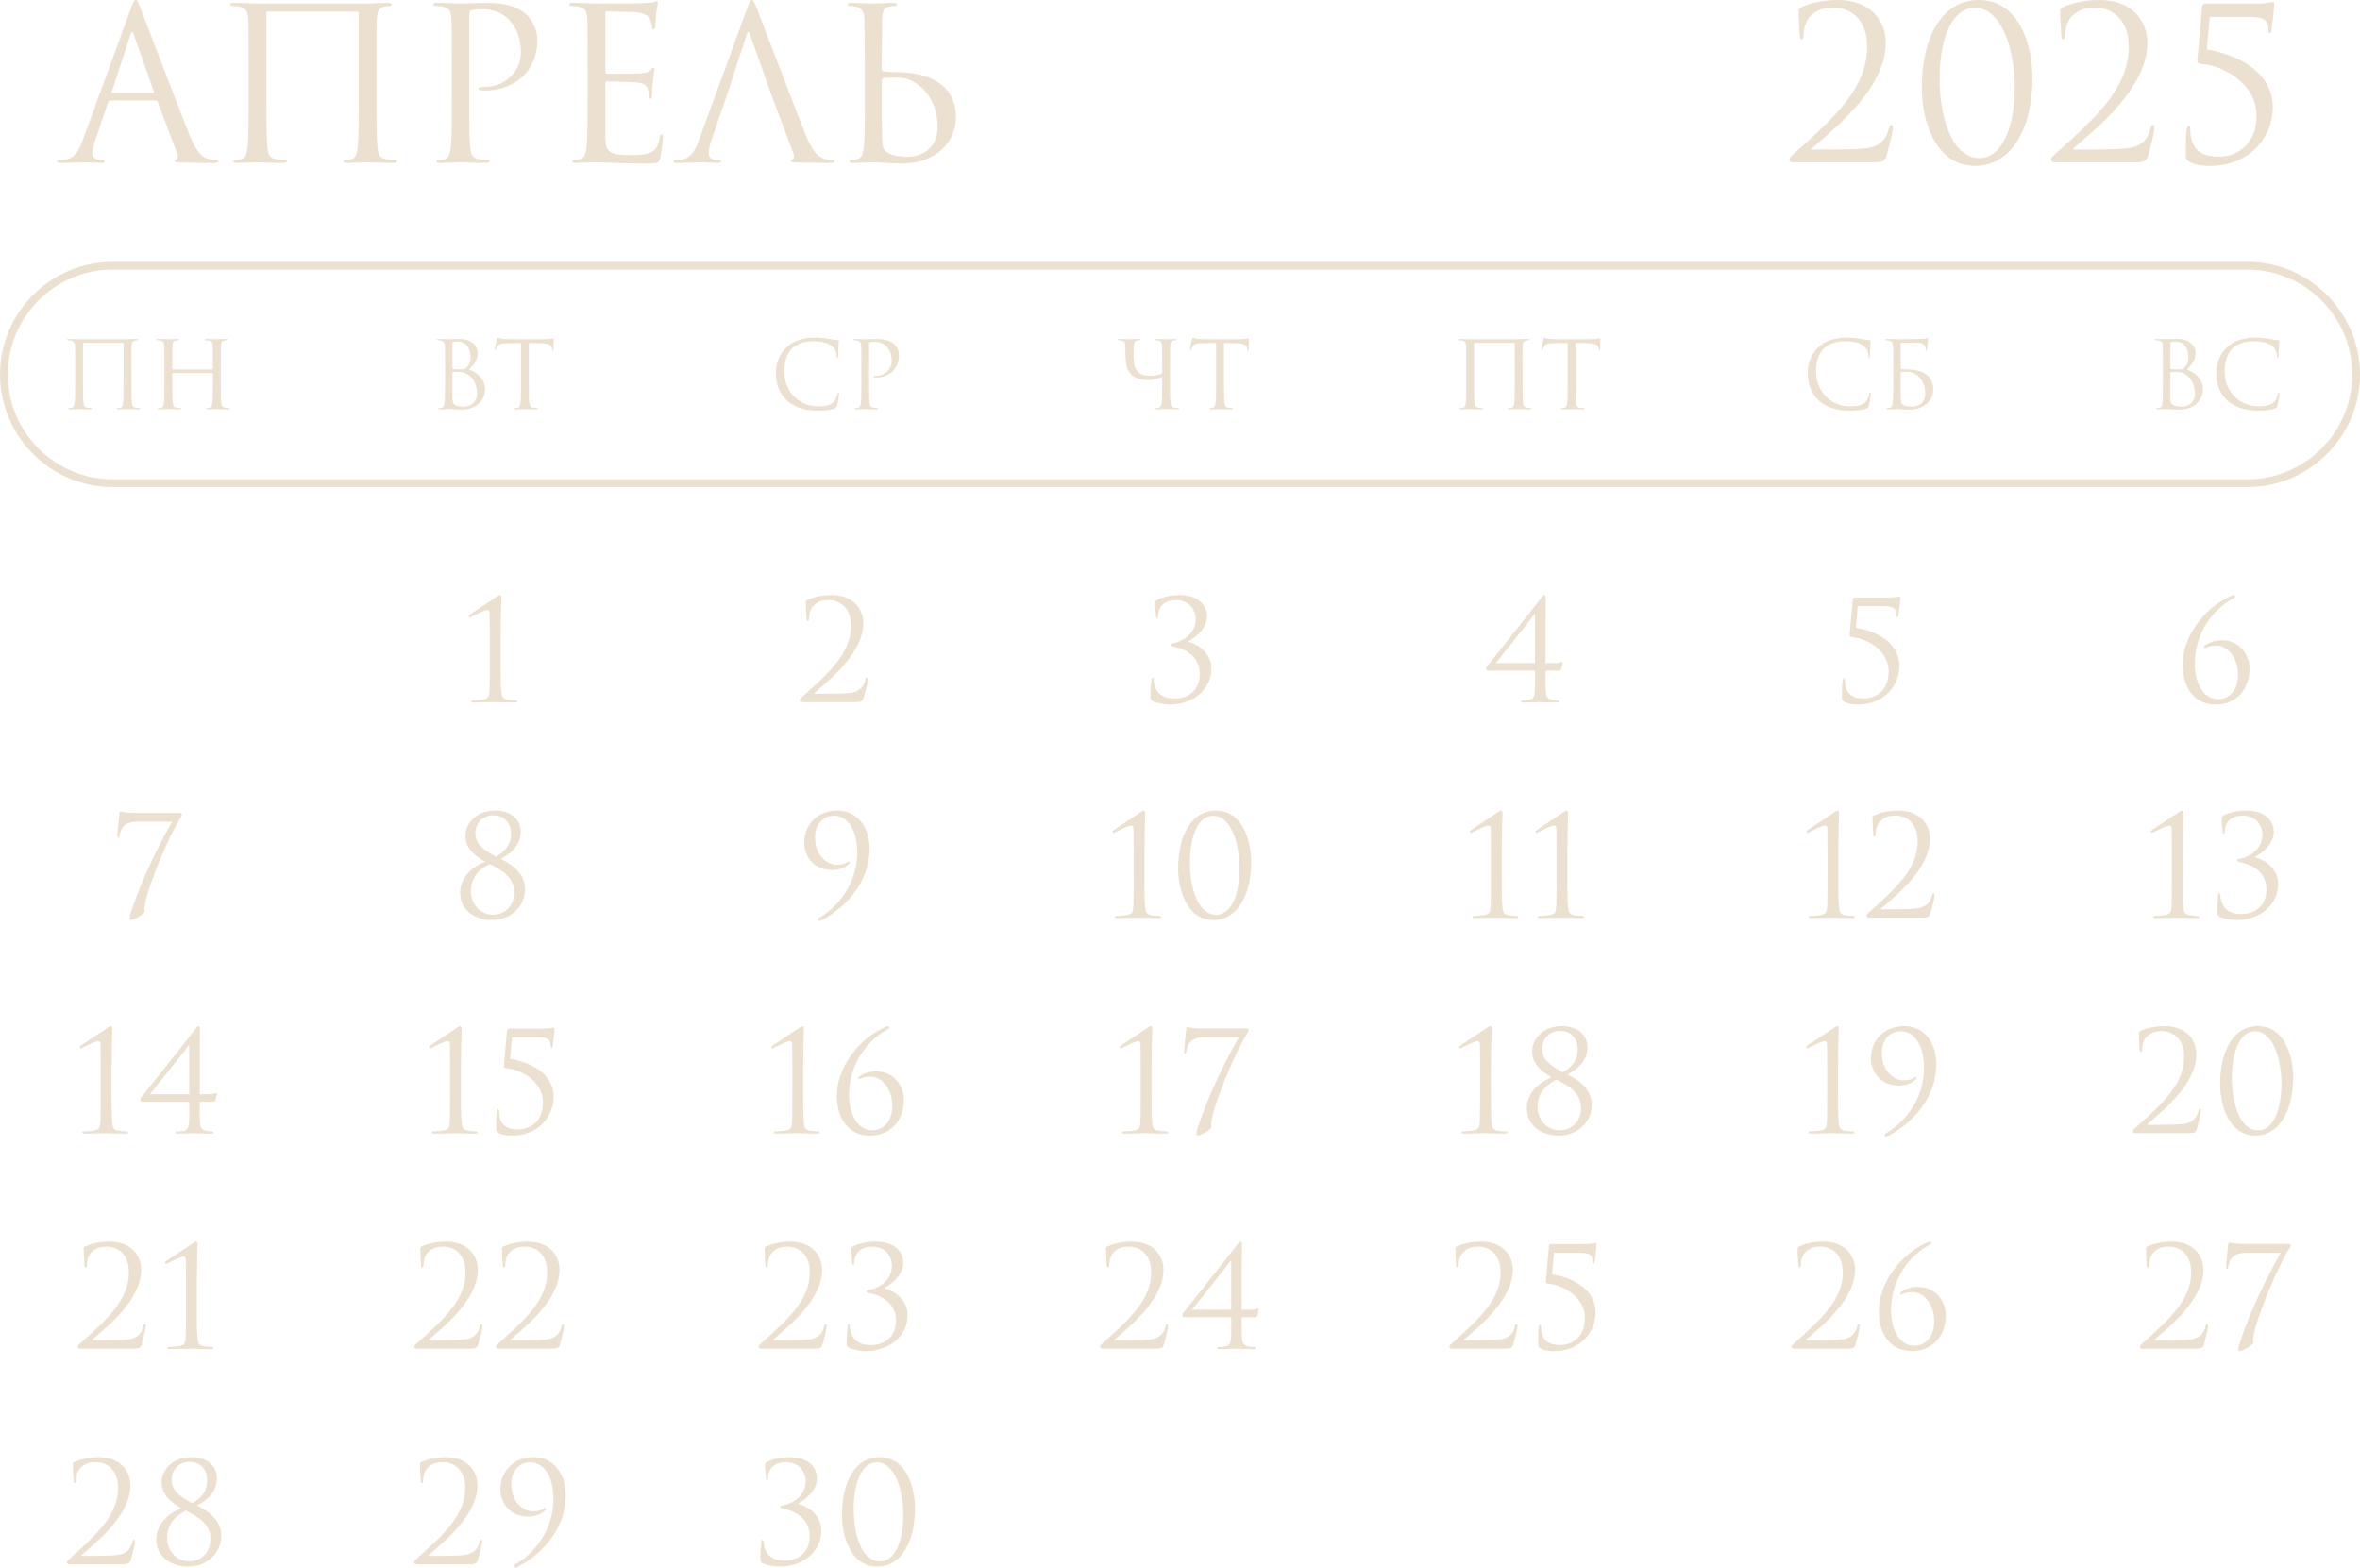 <?xml version="1.0" encoding="UTF-8"?> <svg xmlns="http://www.w3.org/2000/svg" xmlns:xlink="http://www.w3.org/1999/xlink" xmlns:xodm="http://www.corel.com/coreldraw/odm/2003" xml:space="preserve" width="107.343mm" height="71.299mm" version="1.1" style="shape-rendering:geometricPrecision; text-rendering:geometricPrecision; image-rendering:optimizeQuality; fill-rule:evenodd; clip-rule:evenodd" viewBox="0 0 667.16 443.14"> <defs> <style type="text/css"> .fil0 {fill:#ECE0D0;fill-rule:nonzero} </style> </defs> <g id="TEXT">  <path class="fil0" d="M37.14 103.45c0,-4.1 0,-4.84 0.05,-5.68 0.05,-0.92 0.26,-1.37 0.97,-1.5 0.32,-0.05 0.47,-0.08 0.66,-0.08 0.11,0 0.21,-0.05 0.21,-0.16 0,-0.16 -0.13,-0.21 -0.42,-0.21 -0.79,0 -1.21,0 -2.58,0.08l-13.68 0c-0.13,0 -1.79,-0.08 -2.97,-0.08 -0.29,0 -0.42,0.05 -0.42,0.21 0,0.11 0.11,0.16 0.21,0.16 0.24,0 0.68,0.03 0.89,0.08 0.87,0.18 1.08,0.61 1.13,1.5 0.05,0.84 0.05,1.58 0.05,5.68l0 4.63c0,2.53 0,4.6 -0.13,5.71 -0.11,0.76 -0.24,1.34 -0.76,1.45 -0.24,0.05 -0.55,0.11 -0.79,0.11 -0.16,0 -0.21,0.08 -0.21,0.16 0,0.16 0.13,0.21 0.42,0.21 0.79,0 2.45,-0.08 2.58,-0.08 0.13,0 1.79,0.08 3.24,0.08 0.29,0 0.42,-0.08 0.42,-0.21 0,-0.08 -0.05,-0.16 -0.21,-0.16 -0.24,0 -0.82,-0.05 -1.18,-0.11 -0.79,-0.11 -0.95,-0.68 -1.03,-1.45 -0.13,-1.11 -0.13,-3.18 -0.13,-5.71l0 -11.02c0,-0.13 0.08,-0.16 0.16,-0.16l11.16 0c0.08,0 0.16,0.05 0.16,0.16l0 11.02c0,2.53 0,4.6 -0.13,5.71 -0.11,0.76 -0.24,1.34 -0.76,1.45 -0.24,0.05 -0.55,0.11 -0.79,0.11 -0.16,0 -0.21,0.08 -0.21,0.16 0,0.16 0.13,0.21 0.42,0.21 0.79,0 2.45,-0.08 2.58,-0.08 0.13,0 1.79,0.08 3.24,0.08 0.29,0 0.42,-0.08 0.42,-0.21 0,-0.08 -0.05,-0.16 -0.21,-0.16 -0.24,0 -0.82,-0.05 -1.18,-0.11 -0.79,-0.11 -0.95,-0.68 -1.03,-1.45 -0.13,-1.11 -0.13,-3.18 -0.13,-5.71l0 -4.63zm25.26 0c0,-4.1 0,-4.84 0.05,-5.68 0.05,-0.92 0.26,-1.37 0.97,-1.5 0.32,-0.05 0.47,-0.08 0.66,-0.08 0.11,0 0.21,-0.05 0.21,-0.16 0,-0.16 -0.13,-0.21 -0.42,-0.21 -0.79,0 -2.45,0.08 -2.58,0.08 -0.13,0 -1.79,-0.08 -2.97,-0.08 -0.29,0 -0.42,0.05 -0.42,0.21 0,0.11 0.11,0.16 0.21,0.16 0.24,0 0.68,0.03 0.89,0.08 0.87,0.18 1.08,0.61 1.13,1.5 0.05,0.84 0.05,1.87 0.05,5.97l0 0.55c0,0.13 -0.08,0.16 -0.16,0.16l-11.16 0c-0.08,0 -0.16,-0.03 -0.16,-0.16l0 -0.55c0,-4.1 0,-5.13 0.05,-5.97 0.05,-0.92 0.26,-1.37 0.97,-1.5 0.32,-0.05 0.47,-0.08 0.66,-0.08 0.11,0 0.21,-0.05 0.21,-0.16 0,-0.16 -0.13,-0.21 -0.42,-0.21 -0.79,0 -2.45,0.08 -2.58,0.08 -0.13,0 -1.79,-0.08 -2.97,-0.08 -0.29,0 -0.42,0.05 -0.42,0.21 0,0.11 0.11,0.16 0.21,0.16 0.24,0 0.68,0.03 0.89,0.08 0.87,0.18 1.08,0.61 1.13,1.5 0.05,0.84 0.05,1.58 0.05,5.68l0 4.63c0,2.53 0,4.6 -0.13,5.71 -0.11,0.76 -0.24,1.34 -0.76,1.45 -0.24,0.05 -0.55,0.11 -0.79,0.11 -0.16,0 -0.21,0.08 -0.21,0.16 0,0.16 0.13,0.21 0.42,0.21 0.79,0 2.45,-0.08 2.58,-0.08 0.13,0 1.79,0.08 3.24,0.08 0.29,0 0.42,-0.08 0.42,-0.21 0,-0.08 -0.05,-0.16 -0.21,-0.16 -0.24,0 -0.82,-0.05 -1.18,-0.11 -0.79,-0.11 -0.95,-0.68 -1.03,-1.45 -0.13,-1.11 -0.13,-3.18 -0.13,-5.71l0 -2.47c0,-0.13 0.08,-0.16 0.16,-0.16l11.16 0c0.08,0 0.16,0.05 0.16,0.16l0 2.47c0,2.53 0,4.6 -0.13,5.71 -0.11,0.76 -0.24,1.34 -0.76,1.45 -0.24,0.05 -0.55,0.11 -0.79,0.11 -0.16,0 -0.21,0.08 -0.21,0.16 0,0.16 0.13,0.21 0.42,0.21 0.79,0 2.45,-0.08 2.58,-0.08 0.13,0 1.79,0.08 3.24,0.08 0.29,0 0.42,-0.08 0.42,-0.21 0,-0.08 -0.05,-0.16 -0.21,-0.16 -0.24,0 -0.82,-0.05 -1.18,-0.11 -0.79,-0.11 -0.95,-0.68 -1.03,-1.45 -0.13,-1.11 -0.13,-3.18 -0.13,-5.71l0 -4.63z"></path> <path class="fil0" d="M132.57 104.5c1.24,-1.29 2.47,-2.58 2.47,-4.74 0,-1.32 -0.95,-3.95 -5.26,-3.95 -1.21,0 -2.24,0.08 -2.87,0.08 -0.13,0 -1.79,-0.08 -2.97,-0.08 -0.29,0 -0.42,0.05 -0.42,0.21 0,0.11 0.11,0.16 0.21,0.16 0.24,0 0.68,0.03 0.89,0.08 0.87,0.18 1.03,0.58 1.11,1.21 0.05,0.45 0.08,1.55 0.08,5.97l0 4.63c0,3.21 -0.05,5.34 -0.18,6.03 -0.16,0.76 -0.29,1 -0.71,1.13 -0.24,0.08 -0.55,0.11 -0.79,0.11 -0.16,0 -0.21,0.08 -0.21,0.16 0,0.16 0.13,0.21 0.42,0.21 0.79,0 2.45,-0.08 2.58,-0.08 0.21,0 2.89,0.16 3.5,0.16 4.5,0 6.71,-2.92 6.71,-5.74 0,-3.08 -2.6,-4.95 -4.55,-5.55l0 0zm-4.66 -7.52c0,-0.16 0.08,-0.24 0.32,-0.29 0.42,-0.11 0.97,-0.13 1.26,-0.13 2.58,0 3.55,2.34 3.55,4.53 0,1.08 -0.39,2.03 -0.95,2.66 -0.55,0.63 -0.92,0.68 -2.39,0.68 -0.97,0 -1.45,-0.08 -1.61,-0.11 -0.13,-0.05 -0.18,-0.11 -0.18,-0.29l0 -7.05zm0 8.34c0,-0.18 0.03,-0.21 1.58,-0.21 0.95,0 1.79,0.11 2.82,0.79 2.03,1.39 2.55,3.74 2.55,5.31 0,2.97 -2.29,3.74 -3.71,3.74 -0.47,0 -1.6,-0.05 -2.32,-0.39 -0.82,-0.39 -0.92,-0.87 -0.92,-2.84l0 -6.39zm21.57 -8.37l3.32 0.05c2.53,0.05 3.13,0.66 3.24,1.45l0.03 0.29c0.03,0.37 0.08,0.45 0.21,0.45 0.11,0 0.18,-0.11 0.18,-0.34 0,-0.29 0.08,-2.11 0.08,-2.89 0,-0.16 0,-0.32 -0.13,-0.32 -0.21,0 -0.92,0.26 -2.6,0.26l-9.87 0c-0.32,0 -1.32,-0.05 -2.08,-0.13 -0.71,-0.05 -0.97,-0.32 -1.16,-0.32 -0.11,0 -0.21,0.34 -0.26,0.5 -0.05,0.21 -0.58,2.47 -0.58,2.74 0,0.16 0.05,0.24 0.13,0.24 0.11,0 0.18,-0.05 0.26,-0.26 0.08,-0.18 0.16,-0.37 0.45,-0.82 0.42,-0.63 1.05,-0.82 2.68,-0.84l3.89 -0.05 0 11.13c0,2.53 0,4.6 -0.13,5.71 -0.11,0.76 -0.24,1.34 -0.76,1.45 -0.24,0.05 -0.55,0.11 -0.79,0.11 -0.16,0 -0.21,0.08 -0.21,0.16 0,0.16 0.13,0.21 0.42,0.21 0.79,0 2.45,-0.08 2.58,-0.08 0.13,0 1.79,0.08 3.24,0.08 0.29,0 0.42,-0.08 0.42,-0.21 0,-0.08 -0.05,-0.16 -0.21,-0.16 -0.24,0 -0.82,-0.05 -1.18,-0.11 -0.79,-0.11 -0.95,-0.68 -1.03,-1.45 -0.13,-1.11 -0.13,-3.18 -0.13,-5.71l0 -11.13z"></path> <path class="fil0" d="M231.2 116.08c1.68,0 3.68,-0.18 4.74,-0.61 0.47,-0.21 0.53,-0.26 0.68,-0.76 0.26,-0.89 0.58,-3.18 0.58,-3.37 0,-0.21 -0.05,-0.39 -0.18,-0.39 -0.16,0 -0.21,0.11 -0.26,0.39 -0.08,0.47 -0.42,1.63 -0.97,2.21 -1.05,1.08 -2.6,1.32 -4.58,1.32 -5.63,0 -9.5,-4.6 -9.5,-9.63 0,-4.66 1.66,-8.79 8.42,-8.79 3.29,0 6.37,1.11 6.37,4.18 0,0.37 0.03,0.55 0.21,0.55 0.21,0 0.26,-0.39 0.26,-1.66 0,-1.53 0.18,-2.79 0.18,-3.08 0,-0.16 -0.05,-0.29 -0.34,-0.29 -1,0 -3.37,-0.71 -6.5,-0.71 -8.37,0 -10.97,5.79 -10.97,10 0,6.08 3.84,10.63 11.87,10.63zm12.31 -8c0,2.53 0,4.6 -0.13,5.71 -0.11,0.76 -0.24,1.34 -0.76,1.45 -0.24,0.05 -0.55,0.11 -0.79,0.11 -0.16,0 -0.21,0.08 -0.21,0.16 0,0.16 0.13,0.21 0.42,0.21 0.79,0 2.45,-0.08 2.53,-0.08 0.13,0 1.79,0.08 3.24,0.08 0.29,0 0.42,-0.08 0.42,-0.21 0,-0.08 -0.05,-0.16 -0.21,-0.16 -0.24,0 -0.82,-0.05 -1.18,-0.11 -0.79,-0.11 -0.95,-0.68 -1.03,-1.45 -0.13,-1.11 -0.13,-3.18 -0.13,-5.71l0 -10.81c0,-0.26 0.05,-0.45 0.21,-0.5 0.24,-0.11 0.68,-0.16 1.13,-0.16 0.6,0 2.21,-0.11 3.6,1.32 1.39,1.42 1.47,3.18 1.47,4.05 0,2.42 -2,4.29 -4.55,4.29 -0.55,0 -0.71,0.03 -0.71,0.24 0,0.13 0.16,0.18 0.29,0.18 0.13,0.03 0.42,0.03 0.55,0.03 3.74,0 6.47,-2.53 6.47,-6.26 0,-1.39 -0.74,-2.58 -1.32,-3.13 -0.42,-0.39 -1.6,-1.5 -4.89,-1.5 -1.21,0 -2.74,0.08 -3.32,0.08 -0.21,0 -1.79,-0.08 -2.97,-0.08 -0.29,0 -0.42,0.05 -0.42,0.21 0,0.11 0.11,0.16 0.21,0.16 0.24,0 0.68,0.03 0.89,0.08 0.87,0.18 1.08,0.61 1.13,1.5 0.05,0.84 0.05,1.58 0.05,5.68l0 4.63z"></path> <path class="fil0" d="M330.77 103.45c0,-4.1 0,-4.84 0.05,-5.68 0.05,-0.92 0.26,-1.37 0.97,-1.5 0.32,-0.05 0.47,-0.08 0.66,-0.08 0.11,0 0.21,-0.05 0.21,-0.16 0,-0.16 -0.13,-0.21 -0.42,-0.21 -0.79,0 -2.45,0.08 -2.58,0.08 -0.13,0 -1.79,-0.08 -2.66,-0.08 -0.29,0 -0.42,0.05 -0.42,0.21 0,0.11 0.11,0.16 0.21,0.16 0.18,0 0.53,0.03 0.82,0.11 0.58,0.13 0.87,0.58 0.89,1.47l0.08 7.71c-0.95,0.58 -2.16,0.74 -3,0.74 -0.95,0 -2.16,0.08 -3.08,-0.53 -0.61,-0.39 -1.21,-0.87 -1.61,-1.74 -0.39,-0.89 -0.45,-2.47 -0.45,-4.08l0.08 -2.11c0.05,-0.92 0.26,-1.39 0.97,-1.5 0.32,-0.05 0.47,-0.08 0.66,-0.08 0.11,0 0.21,-0.05 0.21,-0.16 0,-0.16 -0.13,-0.21 -0.42,-0.21 -0.79,0 -2.37,0.08 -2.6,0.08 -0.24,0 -1.84,-0.08 -3.03,-0.08 -0.29,0 -0.42,0.05 -0.42,0.21 0,0.11 0.11,0.16 0.21,0.16 0.24,0 0.68,0.03 0.89,0.08 0.87,0.18 1.08,0.61 1.13,1.5l0.03 2.26c0.03,1.84 0.21,3.63 0.79,4.66 0.66,1.18 1.34,1.71 2.32,2.13 1.39,0.61 3.05,0.63 3.63,0.63 1.29,0 3.37,-0.74 3.68,-0.92 0,3.21 -0.03,6.16 -0.16,7.26 -0.11,0.76 -0.24,1.34 -0.76,1.45 -0.24,0.05 -0.55,0.11 -0.79,0.11 -0.16,0 -0.21,0.08 -0.21,0.16 0,0.16 0.13,0.21 0.42,0.21 0.79,0 2.45,-0.08 2.58,-0.08 0.13,0 1.79,0.08 3.24,0.08 0.29,0 0.42,-0.08 0.42,-0.21 0,-0.08 -0.05,-0.16 -0.21,-0.16 -0.24,0 -0.82,-0.05 -1.18,-0.11 -0.79,-0.11 -0.95,-0.68 -1.03,-1.45 -0.13,-1.11 -0.13,-3.18 -0.13,-5.71l0 -4.63zm15.23 -6.5l3.32 0.05c2.53,0.05 3.13,0.66 3.24,1.45l0.03 0.29c0.03,0.37 0.08,0.45 0.21,0.45 0.11,0 0.18,-0.11 0.18,-0.34 0,-0.29 0.08,-2.11 0.08,-2.89 0,-0.16 0,-0.32 -0.13,-0.32 -0.21,0 -0.92,0.26 -2.6,0.26l-9.87 0c-0.32,0 -1.32,-0.05 -2.08,-0.13 -0.71,-0.05 -0.97,-0.32 -1.16,-0.32 -0.11,0 -0.21,0.34 -0.26,0.5 -0.05,0.21 -0.58,2.47 -0.58,2.74 0,0.16 0.05,0.24 0.13,0.24 0.11,0 0.18,-0.05 0.26,-0.26 0.08,-0.18 0.16,-0.37 0.45,-0.82 0.42,-0.63 1.05,-0.82 2.68,-0.84l3.89 -0.05 0 11.13c0,2.53 0,4.6 -0.13,5.71 -0.11,0.76 -0.24,1.34 -0.76,1.45 -0.24,0.05 -0.55,0.11 -0.79,0.11 -0.16,0 -0.21,0.08 -0.21,0.16 0,0.16 0.13,0.21 0.42,0.21 0.79,0 2.45,-0.08 2.58,-0.08 0.13,0 1.79,0.08 3.24,0.08 0.29,0 0.42,-0.08 0.42,-0.21 0,-0.08 -0.05,-0.16 -0.21,-0.16 -0.24,0 -0.82,-0.05 -1.18,-0.11 -0.79,-0.11 -0.95,-0.68 -1.03,-1.45 -0.13,-1.11 -0.13,-3.18 -0.13,-5.71l0 -11.13z"></path> <path class="fil0" d="M430.4 103.45c0,-4.1 0,-4.84 0.05,-5.68 0.05,-0.92 0.26,-1.37 0.97,-1.5 0.32,-0.05 0.47,-0.08 0.66,-0.08 0.11,0 0.21,-0.05 0.21,-0.16 0,-0.16 -0.13,-0.21 -0.42,-0.21 -0.79,0 -1.21,0 -2.58,0.08l-13.68 0c-0.13,0 -1.79,-0.08 -2.97,-0.08 -0.29,0 -0.42,0.05 -0.42,0.21 0,0.11 0.11,0.16 0.21,0.16 0.24,0 0.68,0.03 0.89,0.08 0.87,0.18 1.08,0.61 1.13,1.5 0.05,0.84 0.05,1.58 0.05,5.68l0 4.63c0,2.53 0,4.6 -0.13,5.71 -0.11,0.76 -0.24,1.34 -0.76,1.45 -0.24,0.05 -0.55,0.11 -0.79,0.11 -0.16,0 -0.21,0.08 -0.21,0.16 0,0.16 0.13,0.21 0.42,0.21 0.79,0 2.45,-0.08 2.58,-0.08 0.13,0 1.79,0.08 3.24,0.08 0.29,0 0.42,-0.08 0.42,-0.21 0,-0.08 -0.05,-0.16 -0.21,-0.16 -0.24,0 -0.82,-0.05 -1.18,-0.11 -0.79,-0.11 -0.95,-0.68 -1.03,-1.45 -0.13,-1.11 -0.13,-3.18 -0.13,-5.71l0 -11.02c0,-0.13 0.08,-0.16 0.16,-0.16l11.16 0c0.08,0 0.16,0.05 0.16,0.16l0 11.02c0,2.53 0,4.6 -0.13,5.71 -0.11,0.76 -0.24,1.34 -0.76,1.45 -0.24,0.05 -0.55,0.11 -0.79,0.11 -0.16,0 -0.21,0.08 -0.21,0.16 0,0.16 0.13,0.21 0.42,0.21 0.79,0 2.45,-0.08 2.58,-0.08 0.13,0 1.79,0.08 3.24,0.08 0.29,0 0.42,-0.08 0.42,-0.21 0,-0.08 -0.05,-0.16 -0.21,-0.16 -0.24,0 -0.82,-0.05 -1.18,-0.11 -0.79,-0.11 -0.95,-0.68 -1.03,-1.45 -0.13,-1.11 -0.13,-3.18 -0.13,-5.71l0 -4.63zm14.97 -6.5l3.32 0.05c2.53,0.05 3.13,0.66 3.24,1.45l0.03 0.29c0.03,0.37 0.08,0.45 0.21,0.45 0.11,0 0.18,-0.11 0.18,-0.34 0,-0.29 0.08,-2.11 0.08,-2.89 0,-0.16 0,-0.32 -0.13,-0.32 -0.21,0 -0.92,0.26 -2.6,0.26l-9.87 0c-0.32,0 -1.32,-0.05 -2.08,-0.13 -0.71,-0.05 -0.97,-0.32 -1.16,-0.32 -0.11,0 -0.21,0.34 -0.26,0.5 -0.05,0.21 -0.58,2.47 -0.58,2.74 0,0.16 0.05,0.24 0.13,0.24 0.11,0 0.18,-0.05 0.26,-0.26 0.08,-0.18 0.16,-0.37 0.45,-0.82 0.42,-0.63 1.05,-0.82 2.68,-0.84l3.89 -0.05 0 11.13c0,2.53 0,4.6 -0.13,5.71 -0.11,0.76 -0.24,1.34 -0.76,1.45 -0.24,0.05 -0.55,0.11 -0.79,0.11 -0.16,0 -0.21,0.08 -0.21,0.16 0,0.16 0.13,0.21 0.42,0.21 0.79,0 2.45,-0.08 2.58,-0.08 0.13,0 1.79,0.08 3.24,0.08 0.29,0 0.42,-0.08 0.42,-0.21 0,-0.08 -0.05,-0.16 -0.21,-0.16 -0.24,0 -0.82,-0.05 -1.18,-0.11 -0.79,-0.11 -0.95,-0.68 -1.03,-1.45 -0.13,-1.11 -0.13,-3.18 -0.13,-5.71l0 -11.13z"></path> <path class="fil0" d="M522.89 116.08c1.68,0 3.68,-0.18 4.74,-0.61 0.47,-0.21 0.53,-0.26 0.68,-0.76 0.26,-0.89 0.58,-3.18 0.58,-3.37 0,-0.21 -0.05,-0.39 -0.18,-0.39 -0.16,0 -0.21,0.11 -0.26,0.39 -0.08,0.47 -0.42,1.63 -0.97,2.21 -1.05,1.08 -2.6,1.32 -4.58,1.32 -5.63,0 -9.5,-4.6 -9.5,-9.63 0,-4.66 1.66,-8.79 8.42,-8.79 3.29,0 6.37,1.11 6.37,4.18 0,0.37 0.03,0.55 0.21,0.55 0.21,0 0.26,-0.39 0.26,-1.66 0,-1.53 0.18,-2.79 0.18,-3.08 0,-0.16 -0.05,-0.29 -0.34,-0.29 -1,0 -3.37,-0.71 -6.5,-0.71 -8.37,0 -10.97,5.79 -10.97,10 0,6.08 3.84,10.63 11.87,10.63zm13.42 -20.18c-0.13,0 -1.79,-0.08 -2.97,-0.08 -0.29,0 -0.42,0.05 -0.42,0.21 0,0.11 0.11,0.16 0.21,0.16 0.24,0 0.68,0.03 0.89,0.08 0.87,0.18 1.08,0.61 1.13,1.5 0.05,0.84 0.05,1.58 0.05,5.68l0 4.63c0,2.53 0,4.6 -0.13,5.71 -0.11,0.76 -0.24,1.34 -0.76,1.45 -0.24,0.05 -0.55,0.11 -0.79,0.11 -0.16,0 -0.21,0.08 -0.21,0.16 0,0.16 0.13,0.21 0.42,0.21 0.79,0 2.45,-0.08 2.58,-0.08 0.21,0 2.89,0.16 3.5,0.16 4.5,0 6.71,-2.92 6.71,-5.74 0,-4.84 -4.63,-5.63 -7.42,-5.63 -0.97,0 -1.45,-0.08 -1.61,-0.11 -0.13,-0.05 -0.18,-0.11 -0.18,-0.29l0 -6.95c0.03,-0.16 0.11,-0.21 0.24,-0.21l4.79 0.03c1.03,0.03 1.63,0.5 1.79,0.84 0.16,0.34 0.24,0.79 0.24,1 0,0.18 0.05,0.32 0.18,0.32 0.13,0 0.18,-0.16 0.21,-0.29 0.05,-0.32 0.11,-1.47 0.13,-1.74 0.08,-0.74 0.21,-1.05 0.21,-1.24 0,-0.13 -0.05,-0.24 -0.16,-0.24 -0.11,0 -0.21,0.11 -0.37,0.16 -0.24,0.08 -0.66,0.08 -1.16,0.11 -0.58,0.03 -5.89,0.08 -6.84,0.08 -0.08,0 -0.18,0 -0.26,0zm1 9.42c0,-0.13 0.05,-0.18 0.16,-0.18 1.63,0 2.74,-0.26 4.24,0.76 2.03,1.39 2.55,3.74 2.55,5.31 0,2.97 -2.29,3.74 -3.71,3.74 -0.47,0 -1.6,-0.05 -2.32,-0.39 -0.82,-0.39 -0.82,-0.76 -0.89,-2.05 -0.03,-0.39 -0.03,-3.66 -0.03,-5.68l0 -1.5z"></path> <path class="fil0" d="M618.21 104.5c1.24,-1.29 2.47,-2.58 2.47,-4.74 0,-1.32 -0.95,-3.95 -5.26,-3.95 -1.21,0 -2.24,0.08 -2.87,0.08 -0.13,0 -1.79,-0.08 -2.97,-0.08 -0.29,0 -0.42,0.05 -0.42,0.21 0,0.11 0.11,0.16 0.21,0.16 0.24,0 0.68,0.03 0.89,0.08 0.87,0.18 1.03,0.58 1.11,1.21 0.05,0.45 0.08,1.55 0.08,5.97l0 4.63c0,3.21 -0.05,5.34 -0.18,6.03 -0.16,0.76 -0.29,1 -0.71,1.13 -0.24,0.08 -0.55,0.11 -0.79,0.11 -0.16,0 -0.21,0.08 -0.21,0.16 0,0.16 0.13,0.21 0.42,0.21 0.79,0 2.45,-0.08 2.58,-0.08 0.21,0 2.89,0.16 3.5,0.16 4.5,0 6.71,-2.92 6.71,-5.74 0,-3.08 -2.6,-4.95 -4.55,-5.55l0 0zm-4.66 -7.52c0,-0.16 0.08,-0.24 0.32,-0.29 0.42,-0.11 0.97,-0.13 1.26,-0.13 2.58,0 3.55,2.34 3.55,4.53 0,1.08 -0.39,2.03 -0.95,2.66 -0.55,0.63 -0.92,0.68 -2.39,0.68 -0.97,0 -1.45,-0.08 -1.61,-0.11 -0.13,-0.05 -0.18,-0.11 -0.18,-0.29l0 -7.05zm0 8.34c0,-0.18 0.03,-0.21 1.58,-0.21 0.95,0 1.79,0.11 2.82,0.79 2.03,1.39 2.55,3.74 2.55,5.31 0,2.97 -2.29,3.74 -3.71,3.74 -0.47,0 -1.6,-0.05 -2.32,-0.39 -0.82,-0.39 -0.92,-0.87 -0.92,-2.84l0 -6.39zm24.84 10.76c1.68,0 3.68,-0.18 4.74,-0.61 0.47,-0.21 0.53,-0.26 0.68,-0.76 0.26,-0.89 0.58,-3.18 0.58,-3.37 0,-0.21 -0.05,-0.39 -0.18,-0.39 -0.16,0 -0.21,0.11 -0.26,0.39 -0.08,0.47 -0.42,1.63 -0.97,2.21 -1.05,1.08 -2.6,1.32 -4.58,1.32 -5.63,0 -9.5,-4.6 -9.5,-9.63 0,-4.66 1.66,-8.79 8.42,-8.79 3.29,0 6.37,1.11 6.37,4.18 0,0.37 0.03,0.55 0.21,0.55 0.21,0 0.26,-0.39 0.26,-1.66 0,-1.53 0.18,-2.79 0.18,-3.08 0,-0.16 -0.05,-0.29 -0.34,-0.29 -1,0 -3.37,-0.71 -6.5,-0.71 -8.37,0 -10.97,5.79 -10.97,10 0,6.08 3.84,10.63 11.87,10.63z"></path> <path class="fil0" d="M632.69 190.79c0,4.34 -2.49,6.87 -5.64,6.87 -4.54,0 -6.59,-5.25 -6.59,-9.87 0,-9.35 5.57,-15.71 10.62,-18.51 0.39,-0.24 0.75,-0.39 0.75,-0.71 0,-0.24 -0.16,-0.36 -0.32,-0.36 -0.16,0 -0.47,0.12 -0.83,0.28 -7.66,3.32 -13.66,11.64 -13.66,19.3 0,7.18 3.75,11.37 9.27,11.37 2.92,0 4.97,-0.87 6.83,-2.64 1.74,-1.7 2.84,-4.38 2.84,-7.5 0,-3.51 -2.45,-8.01 -7.93,-8.01 -2.21,0 -3.79,0.83 -4.58,1.38 -0.24,0.16 -0.35,0.28 -0.35,0.47 0,0.2 0.04,0.32 0.16,0.32 0.12,0 0.39,-0.12 0.51,-0.16 0.91,-0.43 1.93,-0.51 2.96,-0.51 2.41,0 5.96,2.8 5.96,8.29z"></path> <path class="fil0" d="M37.92 229.81c-2.57,0 -3.51,-0.39 -3.75,-0.39 -0.24,0 -0.39,0.16 -0.39,0.55 0,0.39 -0.59,5.01 -0.59,6.27 0,0.43 0.04,0.63 0.24,0.63 0.2,0 0.32,-0.2 0.35,-0.55 0.12,-1.11 0.67,-2.37 1.5,-3.04 0.95,-0.79 2.53,-0.99 3.67,-0.99l9.71 0c-5.96,10.34 -10.22,20.88 -11.76,26.05 -0.12,0.35 -0.24,0.95 -0.24,1.34 0,0.28 0.12,0.39 0.35,0.39 0.79,0 3.87,-1.62 3.87,-2.41 0,-0.43 -0.08,-0.71 0,-1.38 0.59,-5.13 7.1,-20.6 10.3,-25.34 0.2,-0.32 0.24,-0.59 0.24,-0.75 0,-0.24 -0.2,-0.39 -0.71,-0.39l-12.79 0z"></path> <path class="fil0" d="M130.08 252.42c0,4.78 4.03,7.66 8.96,7.66 5.64,0 9.39,-4.1 9.39,-8.68 0,-4.85 -4.26,-7.26 -6.87,-8.6 2.21,-1.11 5.64,-3.47 5.64,-7.62 0,-3.87 -3.12,-6.04 -7.22,-6.04 -5.76,0 -8.41,4.07 -8.41,7.06 0,3.51 2.45,5.6 5.53,7.42 -3.59,1.42 -7.03,4.38 -7.03,8.8zm9.27 6.16c-3.67,0 -6.24,-3.04 -6.24,-6.55 0,-3.95 2.41,-6.35 5.33,-7.78 3.55,1.86 6.95,3.75 6.95,8.05 0,3.51 -2.41,6.28 -6.04,6.28zm0.16 -28.1c3.04,0 4.93,2.17 4.93,5.17 0,4.03 -2.68,5.6 -4.22,6.51 -3.24,-1.74 -5.84,-3.39 -5.84,-6.71 0,-2.17 1.58,-4.97 5.13,-4.97l0 0z"></path> <path class="fil0" d="M236.76 229.14c-5.45,0 -9.43,3.75 -9.43,9.2 0,3.31 2.37,7.62 7.97,7.62 1.58,0 3.59,-0.59 4.74,-1.82 0.12,-0.12 0.16,-0.2 0.16,-0.32 0,-0.12 -0.08,-0.28 -0.2,-0.28 -0.12,0 -0.28,0.08 -0.51,0.24 -0.51,0.32 -1.3,0.71 -3.16,0.71 -1.07,0 -5.92,-1.3 -5.92,-7.85 0,-3.12 1.85,-6.04 5.41,-6.04 3.47,0 6.51,3.51 6.51,10.42 0,9.28 -6.08,15.83 -10.73,18.39 -0.24,0.12 -0.39,0.32 -0.39,0.55 0,0.24 0.16,0.39 0.32,0.39 0.16,0 0.39,-0.04 0.63,-0.16 4.81,-2.41 13.65,-9.24 13.65,-20.33 0,-6 -3.47,-10.73 -9.04,-10.73z"></path> <path class="fil0" d="M323.55 240.23c0,-6.04 0.2,-9.95 0.2,-10.26 0,-0.39 -0.08,-0.83 -0.39,-0.83 -0.28,0 -0.59,0.2 -0.95,0.47 -0.36,0.24 -7.38,4.93 -7.62,5.09 -0.16,0.12 -0.28,0.28 -0.28,0.39 0,0.16 0.12,0.35 0.24,0.35 0.16,0 0.28,-0.04 0.47,-0.16 0.99,-0.47 3.75,-1.89 4.5,-1.89 0.63,0 0.71,0.43 0.71,1.22 0,2.17 0.04,3.87 0.04,6l0 6.91c0,3.95 0,7.34 -0.12,9.08 -0.08,1.22 -0.36,1.82 -1.66,2.05 -0.75,0.16 -2.68,0.28 -3.16,0.28 -0.16,0 -0.32,0.16 -0.32,0.32 0,0.2 0.2,0.28 0.63,0.28 2.53,0 5.84,-0.12 6.04,-0.12 0.2,0 2.72,0.12 5.68,0.12 0.47,0 0.67,-0.08 0.67,-0.28 0,-0.16 -0.16,-0.32 -0.32,-0.32 -0.36,0 -2.01,-0.12 -2.6,-0.24 -1.26,-0.28 -1.42,-0.87 -1.58,-2.09 -0.2,-1.74 -0.2,-5.13 -0.2,-9.08l0 -7.3zm9.51 5.29c0,6 2.45,14.56 9.98,14.56 6.75,0 10.66,-6.99 10.66,-16.38 0,-6 -2.37,-14.56 -10.02,-14.56 -6.83,0 -10.62,6.99 -10.62,16.38zm3.32 -1.62c0,-8.17 2.6,-13.3 6.51,-13.3 5.21,0 7.5,8.01 7.5,14.8 0,8.13 -2.64,13.22 -6.55,13.22 -5.29,0 -7.46,-7.85 -7.46,-14.72z"></path> <path class="fil0" d="M424.56 240.23c0,-6.04 0.2,-9.95 0.2,-10.26 0,-0.39 -0.08,-0.83 -0.39,-0.83 -0.28,0 -0.59,0.2 -0.95,0.47 -0.36,0.24 -7.38,4.93 -7.62,5.09 -0.16,0.12 -0.28,0.28 -0.28,0.39 0,0.16 0.12,0.35 0.24,0.35 0.16,0 0.28,-0.04 0.47,-0.16 0.99,-0.47 3.75,-1.89 4.5,-1.89 0.63,0 0.71,0.43 0.71,1.22 0,2.17 0.04,3.87 0.04,6l0 6.91c0,3.95 0,7.34 -0.12,9.08 -0.08,1.22 -0.36,1.82 -1.66,2.05 -0.75,0.16 -2.68,0.28 -3.16,0.28 -0.16,0 -0.32,0.16 -0.32,0.32 0,0.2 0.2,0.28 0.63,0.28 2.53,0 5.84,-0.12 6.04,-0.12 0.2,0 2.72,0.12 5.68,0.12 0.47,0 0.67,-0.08 0.67,-0.28 0,-0.16 -0.16,-0.32 -0.32,-0.32 -0.36,0 -2.01,-0.12 -2.6,-0.24 -1.26,-0.28 -1.42,-0.87 -1.58,-2.09 -0.2,-1.74 -0.2,-5.13 -0.2,-9.08l0 -7.3zm18.55 0c0,-6.04 0.2,-9.95 0.2,-10.26 0,-0.39 -0.08,-0.83 -0.39,-0.83 -0.28,0 -0.59,0.2 -0.95,0.47 -0.36,0.24 -7.38,4.93 -7.62,5.09 -0.16,0.12 -0.28,0.28 -0.28,0.39 0,0.16 0.12,0.35 0.24,0.35 0.16,0 0.28,-0.04 0.47,-0.16 0.99,-0.47 3.75,-1.89 4.5,-1.89 0.63,0 0.71,0.43 0.71,1.22 0,2.17 0.04,3.87 0.04,6l0 6.91c0,3.95 0,7.34 -0.12,9.08 -0.08,1.22 -0.36,1.82 -1.66,2.05 -0.75,0.16 -2.68,0.28 -3.16,0.28 -0.16,0 -0.32,0.16 -0.32,0.32 0,0.2 0.2,0.28 0.63,0.28 2.53,0 5.84,-0.12 6.04,-0.12 0.2,0 2.72,0.12 5.68,0.12 0.47,0 0.67,-0.08 0.67,-0.28 0,-0.16 -0.16,-0.32 -0.32,-0.32 -0.36,0 -2.01,-0.12 -2.6,-0.24 -1.26,-0.28 -1.42,-0.87 -1.58,-2.09 -0.2,-1.74 -0.2,-5.13 -0.2,-9.08l0 -7.3z"></path> <path class="fil0" d="M141.54 179.3c0,-6.04 0.2,-9.95 0.2,-10.26 0,-0.39 -0.08,-0.83 -0.39,-0.83 -0.28,0 -0.59,0.2 -0.95,0.47 -0.36,0.24 -7.38,4.93 -7.62,5.09 -0.16,0.12 -0.28,0.28 -0.28,0.39 0,0.16 0.12,0.35 0.24,0.35 0.16,0 0.28,-0.04 0.47,-0.16 0.99,-0.47 3.75,-1.89 4.5,-1.89 0.63,0 0.71,0.43 0.71,1.22 0,2.17 0.04,3.87 0.04,6l0 6.91c0,3.95 0,7.34 -0.12,9.08 -0.08,1.22 -0.36,1.82 -1.66,2.05 -0.75,0.16 -2.68,0.28 -3.16,0.28 -0.16,0 -0.32,0.16 -0.32,0.32 0,0.2 0.2,0.28 0.63,0.28 2.53,0 5.84,-0.12 6.04,-0.12 0.2,0 2.72,0.12 5.68,0.12 0.47,0 0.67,-0.08 0.67,-0.28 0,-0.16 -0.16,-0.32 -0.32,-0.32 -0.36,0 -2.01,-0.12 -2.6,-0.24 -1.26,-0.28 -1.42,-0.87 -1.58,-2.09 -0.2,-1.74 -0.2,-5.13 -0.2,-9.08l0 -7.3z"></path> <path class="fil0" d="M241.6 198.48c1.66,0 2.25,-0.12 2.57,-1.18 0.39,-1.34 1.18,-4.42 1.18,-5.17 0,-0.24 -0.04,-0.59 -0.24,-0.59 -0.24,0 -0.35,0.16 -0.47,0.59 -0.47,2.09 -1.74,3.51 -4.62,3.79 -1.42,0.16 -6.08,0.2 -6.75,0.2l-2.88 0c-0.2,0 -0.28,-0.12 -0.08,-0.28 4.89,-4.18 13.73,-11.49 13.73,-19.65 0,-4.18 -2.96,-7.97 -8.92,-7.97 -3.2,0 -5.49,0.71 -6.95,1.38 -0.35,0.24 -0.39,0.35 -0.39,0.59 0,1.22 0.2,4.5 0.24,4.85 0.04,0.35 0.16,0.51 0.32,0.51 0.2,0 0.36,-0.24 0.36,-0.59 0,-1.54 0.43,-2.92 1.38,-3.83 1.14,-1.07 2.33,-1.5 4.22,-1.5 2.64,0 6.27,1.66 6.27,7.3 0,7.58 -5.88,13.02 -13.77,20.05 -0.32,0.28 -0.71,0.63 -0.71,0.95 0,0.32 0.28,0.55 0.55,0.55l14.96 0z"></path> <path class="fil0" d="M339.16 190.47c0,4.7 -3.16,6.99 -7.14,6.99 -4.14,0 -5.64,-2.29 -5.92,-5.33 -0.04,-0.43 -0.08,-0.55 -0.28,-0.55 -0.2,0 -0.28,0.2 -0.32,0.59 -0.12,0.87 -0.28,3.08 -0.28,4.93 0,0.47 0.08,0.75 0.63,1.11 0.83,0.47 3.2,0.95 4.81,0.95 7.03,0 11.8,-4.62 11.8,-10.14 0,-4.58 -4.03,-6.99 -6.51,-7.58l0 -0.2c1.22,-0.55 5.29,-3.16 5.29,-7.1 0,-1.97 -1.38,-5.92 -7.81,-5.92 -2.96,0 -5.17,0.75 -6.39,1.34 -0.47,0.32 -0.51,0.47 -0.51,0.83 0,0.91 0.12,2.68 0.28,3.95 0.04,0.35 0.16,0.43 0.28,0.43 0.12,0 0.28,-0.08 0.28,-0.47 0,-3.04 2.09,-4.66 4.97,-4.66 4.66,0 5.68,3.67 5.68,5.33 0,4.62 -4.34,6.51 -6.28,6.87 -0.51,0.08 -0.91,0.2 -0.91,0.47 0,0.28 0.28,0.36 1.03,0.51 2.57,0.51 7.3,2.37 7.3,7.66z"></path> <path class="fil0" d="M436.93 174.8c0,-2.17 0.04,-5.33 0.04,-5.92 0,-0.39 -0.12,-0.67 -0.39,-0.67 -0.28,0 -0.51,0.28 -0.83,0.71 -1.26,1.74 -15.08,19.1 -15.31,19.38 -0.16,0.2 -0.35,0.51 -0.35,0.83 0,0.35 0.35,0.47 0.83,0.47l13.02 0c0,1.3 0.08,4.34 -0.08,6.08 -0.12,1.18 -0.39,2.01 -1.7,2.21 -0.63,0.08 -1.5,0.12 -1.86,0.12 -0.2,0 -0.32,0.16 -0.32,0.32 0,0.2 0.2,0.28 0.63,0.28 2.17,0 4.3,-0.12 4.58,-0.12 0.28,0 2.8,0.12 4.97,0.12 0.43,0 0.63,-0.08 0.63,-0.28 0,-0.16 -0.16,-0.32 -0.36,-0.32 -0.39,0 -1.18,-0.04 -1.74,-0.16 -1.26,-0.32 -1.58,-0.99 -1.7,-2.17 -0.16,-1.74 -0.08,-4.78 -0.08,-6.08l3.63 0c0.47,0 0.63,-0.12 0.83,-0.51 0.16,-0.47 0.36,-1.38 0.36,-1.58 0,-0.2 0,-0.47 -0.2,-0.47 -0.16,0 -0.55,0.43 -1.62,0.43l-3 0 0 -12.67zm-3 12.67l-11.09 0c0.75,-0.99 10.42,-12.95 11.01,-13.97l0.08 0 0 13.97z"></path> <path class="fil0" d="M519.71 240.23c0,-6.04 0.2,-9.95 0.2,-10.26 0,-0.39 -0.08,-0.83 -0.39,-0.83 -0.28,0 -0.59,0.2 -0.95,0.47 -0.36,0.24 -7.38,4.93 -7.62,5.09 -0.16,0.12 -0.28,0.28 -0.28,0.39 0,0.16 0.12,0.35 0.24,0.35 0.16,0 0.28,-0.04 0.47,-0.16 0.99,-0.47 3.75,-1.89 4.5,-1.89 0.63,0 0.71,0.43 0.71,1.22 0,2.17 0.04,3.87 0.04,6l0 6.91c0,3.95 0,7.34 -0.12,9.08 -0.08,1.22 -0.36,1.82 -1.66,2.05 -0.75,0.16 -2.68,0.28 -3.16,0.28 -0.16,0 -0.32,0.16 -0.32,0.32 0,0.2 0.2,0.28 0.63,0.28 2.53,0 5.84,-0.12 6.04,-0.12 0.2,0 2.72,0.12 5.68,0.12 0.47,0 0.67,-0.08 0.67,-0.28 0,-0.16 -0.16,-0.32 -0.32,-0.32 -0.36,0 -2.01,-0.12 -2.6,-0.24 -1.26,-0.28 -1.42,-0.87 -1.58,-2.09 -0.2,-1.74 -0.2,-5.13 -0.2,-9.08l0 -7.3zm23.44 19.18c1.66,0 2.25,-0.12 2.57,-1.18 0.39,-1.34 1.18,-4.42 1.18,-5.17 0,-0.24 -0.04,-0.59 -0.24,-0.59 -0.24,0 -0.35,0.16 -0.47,0.59 -0.47,2.09 -1.74,3.51 -4.62,3.79 -1.42,0.16 -6.08,0.2 -6.75,0.2l-2.88 0c-0.2,0 -0.28,-0.12 -0.08,-0.28 4.89,-4.18 13.73,-11.49 13.73,-19.65 0,-4.18 -2.96,-7.97 -8.92,-7.97 -3.2,0 -5.49,0.71 -6.95,1.38 -0.35,0.24 -0.39,0.35 -0.39,0.59 0,1.22 0.2,4.5 0.24,4.85 0.04,0.35 0.16,0.51 0.32,0.51 0.2,0 0.36,-0.24 0.36,-0.59 0,-1.54 0.43,-2.92 1.38,-3.83 1.14,-1.07 2.33,-1.5 4.22,-1.5 2.64,0 6.27,1.66 6.27,7.3 0,7.58 -5.88,13.02 -13.77,20.05 -0.32,0.28 -0.71,0.63 -0.71,0.95 0,0.32 0.28,0.55 0.55,0.55l14.96 0z"></path> <path class="fil0" d="M525.2 171.37l7.46 0c3.12,0 3.47,1.03 3.47,2.53 0,0.28 0.08,0.51 0.24,0.51 0.16,0 0.28,-0.24 0.32,-0.43 0.39,-2.88 0.51,-4.62 0.51,-4.97 0,-0.32 -0.12,-0.39 -0.28,-0.39 -0.28,0 -0.95,0.28 -3.12,0.28l-9.27 0c-0.43,0 -0.71,0.12 -0.75,0.51l-0.91 10.06c-0.04,0.43 0.24,0.67 1.03,0.71 3.04,0.16 10.02,3.24 10.02,9.59 0,5.45 -3.63,7.66 -6.95,7.66 -2.88,0 -5.41,-0.87 -5.41,-5.09 0,-0.47 -0.08,-0.67 -0.32,-0.67 -0.16,0 -0.28,0.32 -0.35,0.71 -0.2,1.26 -0.16,3.63 -0.16,4.97 0,0.39 0.08,0.75 0.75,1.11 0.99,0.55 2.45,0.71 3.63,0.71 7.97,0 11.84,-5.8 11.84,-10.89 0,-7.03 -7.3,-10.06 -12.31,-10.81l0.55 -6.08z"></path> <path class="fil0" d="M617.04 240.23c0,-6.04 0.2,-9.95 0.2,-10.26 0,-0.39 -0.08,-0.83 -0.39,-0.83 -0.28,0 -0.59,0.2 -0.95,0.47 -0.36,0.24 -7.38,4.93 -7.62,5.09 -0.16,0.12 -0.28,0.28 -0.28,0.39 0,0.16 0.12,0.35 0.24,0.35 0.16,0 0.28,-0.04 0.47,-0.16 0.99,-0.47 3.75,-1.89 4.5,-1.89 0.63,0 0.71,0.43 0.71,1.22 0,2.17 0.04,3.87 0.04,6l0 6.91c0,3.95 0,7.34 -0.12,9.08 -0.08,1.22 -0.36,1.82 -1.66,2.05 -0.75,0.16 -2.68,0.28 -3.16,0.28 -0.16,0 -0.32,0.16 -0.32,0.32 0,0.2 0.2,0.28 0.63,0.28 2.53,0 5.84,-0.12 6.04,-0.12 0.2,0 2.72,0.12 5.68,0.12 0.47,0 0.67,-0.08 0.67,-0.28 0,-0.16 -0.16,-0.32 -0.32,-0.32 -0.36,0 -2.01,-0.12 -2.6,-0.24 -1.26,-0.28 -1.42,-0.87 -1.58,-2.09 -0.2,-1.74 -0.2,-5.13 -0.2,-9.08l0 -7.3zm23.68 11.17c0,4.7 -3.16,6.99 -7.14,6.99 -4.14,0 -5.64,-2.29 -5.92,-5.33 -0.04,-0.43 -0.08,-0.55 -0.28,-0.55 -0.2,0 -0.28,0.2 -0.32,0.59 -0.12,0.87 -0.28,3.08 -0.28,4.93 0,0.47 0.08,0.75 0.63,1.11 0.83,0.47 3.2,0.95 4.81,0.95 7.03,0 11.8,-4.62 11.8,-10.14 0,-4.58 -4.03,-6.99 -6.51,-7.58l0 -0.2c1.22,-0.55 5.29,-3.16 5.29,-7.1 0,-1.97 -1.38,-5.92 -7.81,-5.92 -2.96,0 -5.17,0.75 -6.39,1.34 -0.47,0.32 -0.51,0.47 -0.51,0.83 0,0.91 0.12,2.68 0.28,3.95 0.04,0.35 0.16,0.43 0.28,0.43 0.12,0 0.28,-0.08 0.28,-0.47 0,-3.04 2.09,-4.66 4.97,-4.66 4.66,0 5.68,3.67 5.68,5.33 0,4.62 -4.34,6.51 -6.28,6.87 -0.51,0.08 -0.91,0.2 -0.91,0.47 0,0.28 0.28,0.36 1.03,0.51 2.57,0.51 7.3,2.37 7.3,7.66z"></path> <path class="fil0" d="M31.55 301.16c0,-6.04 0.2,-9.95 0.2,-10.26 0,-0.39 -0.08,-0.83 -0.39,-0.83 -0.28,0 -0.59,0.2 -0.95,0.47 -0.36,0.24 -7.38,4.93 -7.62,5.09 -0.16,0.12 -0.28,0.28 -0.28,0.39 0,0.16 0.12,0.35 0.24,0.35 0.16,0 0.28,-0.04 0.47,-0.16 0.99,-0.47 3.75,-1.89 4.5,-1.89 0.63,0 0.71,0.43 0.71,1.22 0,2.17 0.04,3.87 0.04,6l0 6.91c0,3.95 0,7.34 -0.12,9.08 -0.08,1.22 -0.36,1.82 -1.66,2.05 -0.75,0.16 -2.68,0.28 -3.16,0.28 -0.16,0 -0.32,0.16 -0.32,0.32 0,0.2 0.2,0.28 0.63,0.28 2.53,0 5.84,-0.12 6.04,-0.12 0.2,0 2.72,0.12 5.68,0.12 0.47,0 0.67,-0.08 0.67,-0.28 0,-0.16 -0.16,-0.32 -0.32,-0.32 -0.36,0 -2.01,-0.12 -2.6,-0.24 -1.26,-0.28 -1.42,-0.87 -1.58,-2.09 -0.2,-1.74 -0.2,-5.13 -0.2,-9.08l0 -7.3zm24.94 -4.5c0,-2.17 0.04,-5.33 0.04,-5.92 0,-0.39 -0.12,-0.67 -0.39,-0.67 -0.28,0 -0.51,0.28 -0.83,0.71 -1.26,1.74 -15.08,19.1 -15.31,19.38 -0.16,0.2 -0.35,0.51 -0.35,0.83 0,0.35 0.35,0.47 0.83,0.47l13.02 0c0,1.3 0.08,4.34 -0.08,6.08 -0.12,1.18 -0.39,2.01 -1.7,2.21 -0.63,0.08 -1.5,0.12 -1.86,0.12 -0.2,0 -0.32,0.16 -0.32,0.32 0,0.2 0.2,0.28 0.63,0.28 2.17,0 4.3,-0.12 4.58,-0.12 0.28,0 2.8,0.12 4.97,0.12 0.43,0 0.63,-0.08 0.63,-0.28 0,-0.16 -0.16,-0.32 -0.36,-0.32 -0.39,0 -1.18,-0.04 -1.74,-0.16 -1.26,-0.32 -1.58,-0.99 -1.7,-2.17 -0.16,-1.74 -0.08,-4.78 -0.08,-6.08l3.63 0c0.47,0 0.63,-0.12 0.83,-0.51 0.16,-0.47 0.36,-1.38 0.36,-1.58 0,-0.2 0,-0.47 -0.2,-0.47 -0.16,0 -0.55,0.43 -1.62,0.43l-3 0 0 -12.67zm-3 12.67l-11.09 0c0.75,-0.99 10.42,-12.95 11.01,-13.97l0.08 0 0 13.97z"></path> <path class="fil0" d="M130.32 301.16c0,-6.04 0.2,-9.95 0.2,-10.26 0,-0.39 -0.08,-0.83 -0.39,-0.83 -0.28,0 -0.59,0.2 -0.95,0.47 -0.36,0.24 -7.38,4.93 -7.62,5.09 -0.16,0.12 -0.28,0.28 -0.28,0.39 0,0.16 0.12,0.35 0.24,0.35 0.16,0 0.28,-0.04 0.47,-0.16 0.99,-0.47 3.75,-1.89 4.5,-1.89 0.63,0 0.71,0.43 0.71,1.22 0,2.17 0.04,3.87 0.04,6l0 6.91c0,3.95 0,7.34 -0.12,9.08 -0.08,1.22 -0.36,1.82 -1.66,2.05 -0.75,0.16 -2.68,0.28 -3.16,0.28 -0.16,0 -0.32,0.16 -0.32,0.32 0,0.2 0.2,0.28 0.63,0.28 2.53,0 5.84,-0.12 6.04,-0.12 0.2,0 2.72,0.12 5.68,0.12 0.47,0 0.67,-0.08 0.67,-0.28 0,-0.16 -0.16,-0.32 -0.32,-0.32 -0.36,0 -2.01,-0.12 -2.6,-0.24 -1.26,-0.28 -1.42,-0.87 -1.58,-2.09 -0.2,-1.74 -0.2,-5.13 -0.2,-9.08l0 -7.3zm14.44 -7.93l7.46 0c3.12,0 3.47,1.03 3.47,2.53 0,0.28 0.08,0.51 0.24,0.51 0.16,0 0.28,-0.24 0.32,-0.43 0.39,-2.88 0.51,-4.62 0.51,-4.97 0,-0.32 -0.12,-0.39 -0.28,-0.39 -0.28,0 -0.95,0.28 -3.12,0.28l-9.27 0c-0.43,0 -0.71,0.12 -0.75,0.51l-0.91 10.06c-0.04,0.43 0.24,0.67 1.03,0.71 3.04,0.16 10.02,3.24 10.02,9.59 0,5.45 -3.63,7.66 -6.95,7.66 -2.88,0 -5.41,-0.87 -5.41,-5.09 0,-0.47 -0.08,-0.67 -0.32,-0.67 -0.16,0 -0.28,0.32 -0.35,0.71 -0.2,1.26 -0.16,3.63 -0.16,4.97 0,0.39 0.08,0.75 0.75,1.11 0.99,0.55 2.45,0.71 3.63,0.71 7.97,0 11.84,-5.8 11.84,-10.89 0,-7.03 -7.3,-10.06 -12.31,-10.81l0.55 -6.08z"></path> <path class="fil0" d="M227.07 301.16c0,-6.04 0.2,-9.95 0.2,-10.26 0,-0.39 -0.08,-0.83 -0.39,-0.83 -0.28,0 -0.59,0.2 -0.95,0.47 -0.36,0.24 -7.38,4.93 -7.62,5.09 -0.16,0.12 -0.28,0.28 -0.28,0.39 0,0.16 0.12,0.35 0.24,0.35 0.16,0 0.28,-0.04 0.47,-0.16 0.99,-0.47 3.75,-1.89 4.5,-1.89 0.63,0 0.71,0.43 0.71,1.22 0,2.17 0.04,3.87 0.04,6l0 6.91c0,3.95 0,7.34 -0.12,9.08 -0.08,1.22 -0.36,1.82 -1.66,2.05 -0.75,0.16 -2.68,0.28 -3.16,0.28 -0.16,0 -0.32,0.16 -0.32,0.32 0,0.2 0.2,0.28 0.63,0.28 2.53,0 5.84,-0.12 6.04,-0.12 0.2,0 2.72,0.12 5.68,0.12 0.47,0 0.67,-0.08 0.67,-0.28 0,-0.16 -0.16,-0.32 -0.32,-0.32 -0.36,0 -2.01,-0.12 -2.6,-0.24 -1.26,-0.28 -1.42,-0.87 -1.58,-2.09 -0.2,-1.74 -0.2,-5.13 -0.2,-9.08l0 -7.3zm25.18 11.49c0,4.34 -2.49,6.87 -5.64,6.87 -4.54,0 -6.59,-5.25 -6.59,-9.87 0,-9.35 5.57,-15.71 10.62,-18.51 0.39,-0.24 0.75,-0.39 0.75,-0.71 0,-0.24 -0.16,-0.36 -0.32,-0.36 -0.16,0 -0.47,0.12 -0.83,0.28 -7.66,3.32 -13.66,11.64 -13.66,19.3 0,7.18 3.75,11.37 9.27,11.37 2.92,0 4.97,-0.87 6.83,-2.64 1.74,-1.7 2.84,-4.38 2.84,-7.5 0,-3.51 -2.45,-8.01 -7.93,-8.01 -2.21,0 -3.79,0.83 -4.58,1.38 -0.24,0.16 -0.35,0.28 -0.35,0.47 0,0.2 0.04,0.32 0.16,0.32 0.12,0 0.39,-0.12 0.51,-0.16 0.91,-0.43 1.93,-0.51 2.96,-0.51 2.41,0 5.96,2.8 5.96,8.29z"></path> <path class="fil0" d="M325.55 301.16c0,-6.04 0.2,-9.95 0.2,-10.26 0,-0.39 -0.08,-0.83 -0.39,-0.83 -0.28,0 -0.59,0.2 -0.95,0.47 -0.36,0.24 -7.38,4.93 -7.62,5.09 -0.16,0.12 -0.28,0.28 -0.28,0.39 0,0.16 0.12,0.35 0.24,0.35 0.16,0 0.28,-0.04 0.47,-0.16 0.99,-0.47 3.75,-1.89 4.5,-1.89 0.63,0 0.71,0.43 0.71,1.22 0,2.17 0.04,3.87 0.04,6l0 6.91c0,3.95 0,7.34 -0.12,9.08 -0.08,1.22 -0.36,1.82 -1.66,2.05 -0.75,0.16 -2.68,0.28 -3.16,0.28 -0.16,0 -0.32,0.16 -0.32,0.32 0,0.2 0.2,0.28 0.63,0.28 2.53,0 5.84,-0.12 6.04,-0.12 0.2,0 2.72,0.12 5.68,0.12 0.47,0 0.67,-0.08 0.67,-0.28 0,-0.16 -0.16,-0.32 -0.32,-0.32 -0.36,0 -2.01,-0.12 -2.6,-0.24 -1.26,-0.28 -1.42,-0.87 -1.58,-2.09 -0.2,-1.74 -0.2,-5.13 -0.2,-9.08l0 -7.3zm13.93 -10.42c-2.57,0 -3.51,-0.39 -3.75,-0.39 -0.24,0 -0.39,0.16 -0.39,0.55 0,0.39 -0.59,5.01 -0.59,6.27 0,0.43 0.04,0.63 0.24,0.63 0.2,0 0.32,-0.2 0.35,-0.55 0.12,-1.11 0.67,-2.37 1.5,-3.04 0.95,-0.79 2.53,-0.99 3.67,-0.99l9.71 0c-5.96,10.34 -10.22,20.88 -11.76,26.05 -0.12,0.35 -0.24,0.95 -0.24,1.34 0,0.28 0.12,0.39 0.35,0.39 0.79,0 3.87,-1.62 3.87,-2.41 0,-0.43 -0.08,-0.71 0,-1.38 0.59,-5.13 7.1,-20.6 10.3,-25.34 0.2,-0.32 0.24,-0.59 0.24,-0.75 0,-0.24 -0.2,-0.39 -0.71,-0.39l-12.79 0z"></path> <path class="fil0" d="M421.5 301.16c0,-6.04 0.2,-9.95 0.2,-10.26 0,-0.39 -0.08,-0.83 -0.39,-0.83 -0.28,0 -0.59,0.2 -0.95,0.47 -0.36,0.24 -7.38,4.93 -7.62,5.09 -0.16,0.12 -0.28,0.28 -0.28,0.39 0,0.16 0.12,0.35 0.24,0.35 0.16,0 0.28,-0.04 0.47,-0.16 0.99,-0.47 3.75,-1.89 4.5,-1.89 0.63,0 0.71,0.43 0.71,1.22 0,2.17 0.04,3.87 0.04,6l0 6.91c0,3.95 0,7.34 -0.12,9.08 -0.08,1.22 -0.36,1.82 -1.66,2.05 -0.75,0.16 -2.68,0.28 -3.16,0.28 -0.16,0 -0.32,0.16 -0.32,0.32 0,0.2 0.2,0.28 0.63,0.28 2.53,0 5.84,-0.12 6.04,-0.12 0.2,0 2.72,0.12 5.68,0.12 0.47,0 0.67,-0.08 0.67,-0.28 0,-0.16 -0.16,-0.32 -0.32,-0.32 -0.36,0 -2.01,-0.12 -2.6,-0.24 -1.26,-0.28 -1.42,-0.87 -1.58,-2.09 -0.2,-1.74 -0.2,-5.13 -0.2,-9.08l0 -7.3zm10.14 12.2c0,4.78 4.03,7.66 8.96,7.66 5.64,0 9.39,-4.1 9.39,-8.68 0,-4.85 -4.26,-7.26 -6.87,-8.6 2.21,-1.11 5.64,-3.47 5.64,-7.62 0,-3.87 -3.12,-6.04 -7.22,-6.04 -5.76,0 -8.41,4.07 -8.41,7.06 0,3.51 2.45,5.6 5.53,7.42 -3.59,1.42 -7.03,4.38 -7.03,8.8zm9.27 6.16c-3.67,0 -6.24,-3.04 -6.24,-6.55 0,-3.95 2.41,-6.35 5.33,-7.78 3.55,1.86 6.95,3.75 6.95,8.05 0,3.51 -2.41,6.28 -6.04,6.28zm0.16 -28.1c3.04,0 4.93,2.17 4.93,5.17 0,4.03 -2.68,5.6 -4.22,6.51 -3.24,-1.74 -5.84,-3.39 -5.84,-6.71 0,-2.17 1.58,-4.97 5.13,-4.97l0 0z"></path> <path class="fil0" d="M519.62 301.16c0,-6.04 0.2,-9.95 0.2,-10.26 0,-0.39 -0.08,-0.83 -0.39,-0.83 -0.28,0 -0.59,0.2 -0.95,0.47 -0.36,0.24 -7.38,4.93 -7.62,5.09 -0.16,0.12 -0.28,0.28 -0.28,0.39 0,0.16 0.12,0.35 0.24,0.35 0.16,0 0.28,-0.04 0.47,-0.16 0.99,-0.47 3.75,-1.89 4.5,-1.89 0.63,0 0.71,0.43 0.71,1.22 0,2.17 0.04,3.87 0.04,6l0 6.91c0,3.95 0,7.34 -0.12,9.08 -0.08,1.22 -0.36,1.82 -1.66,2.05 -0.75,0.16 -2.68,0.28 -3.16,0.28 -0.16,0 -0.32,0.16 -0.32,0.32 0,0.2 0.2,0.28 0.63,0.28 2.53,0 5.84,-0.12 6.04,-0.12 0.2,0 2.72,0.12 5.68,0.12 0.47,0 0.67,-0.08 0.67,-0.28 0,-0.16 -0.16,-0.32 -0.32,-0.32 -0.36,0 -2.01,-0.12 -2.6,-0.24 -1.26,-0.28 -1.42,-0.87 -1.58,-2.09 -0.2,-1.74 -0.2,-5.13 -0.2,-9.08l0 -7.3zm18.71 -11.09c-5.45,0 -9.43,3.75 -9.43,9.2 0,3.31 2.37,7.62 7.97,7.62 1.58,0 3.59,-0.59 4.74,-1.82 0.12,-0.12 0.16,-0.2 0.16,-0.32 0,-0.12 -0.08,-0.28 -0.2,-0.28 -0.12,0 -0.28,0.08 -0.51,0.24 -0.51,0.32 -1.3,0.71 -3.16,0.71 -1.07,0 -5.92,-1.3 -5.92,-7.85 0,-3.12 1.85,-6.04 5.41,-6.04 3.47,0 6.51,3.51 6.51,10.42 0,9.28 -6.08,15.83 -10.73,18.39 -0.24,0.12 -0.39,0.32 -0.39,0.55 0,0.24 0.16,0.39 0.32,0.39 0.16,0 0.39,-0.04 0.63,-0.16 4.81,-2.41 13.65,-9.24 13.65,-20.33 0,-6 -3.47,-10.73 -9.04,-10.73z"></path> <path class="fil0" d="M618.46 320.34c1.66,0 2.25,-0.12 2.57,-1.18 0.39,-1.34 1.18,-4.42 1.18,-5.17 0,-0.24 -0.04,-0.59 -0.24,-0.59 -0.24,0 -0.35,0.16 -0.47,0.59 -0.47,2.09 -1.74,3.51 -4.62,3.79 -1.42,0.16 -6.08,0.2 -6.75,0.2l-2.88 0c-0.2,0 -0.28,-0.12 -0.08,-0.28 4.89,-4.18 13.73,-11.49 13.73,-19.65 0,-4.18 -2.96,-7.97 -8.92,-7.97 -3.2,0 -5.49,0.71 -6.95,1.38 -0.35,0.24 -0.39,0.35 -0.39,0.59 0,1.22 0.2,4.5 0.24,4.85 0.04,0.35 0.16,0.51 0.32,0.51 0.2,0 0.36,-0.24 0.36,-0.59 0,-1.54 0.43,-2.92 1.38,-3.83 1.14,-1.07 2.33,-1.5 4.22,-1.5 2.64,0 6.27,1.66 6.27,7.3 0,7.58 -5.88,13.02 -13.77,20.05 -0.32,0.28 -0.71,0.63 -0.71,0.95 0,0.32 0.28,0.55 0.55,0.55l14.96 0zm9.16 -13.89c0,6 2.45,14.56 9.98,14.56 6.75,0 10.66,-6.99 10.66,-16.38 0,-6 -2.37,-14.56 -10.02,-14.56 -6.83,0 -10.62,6.99 -10.62,16.38zm3.32 -1.62c0,-8.17 2.6,-13.3 6.51,-13.3 5.21,0 7.5,8.01 7.5,14.8 0,8.13 -2.64,13.22 -6.55,13.22 -5.29,0 -7.46,-7.85 -7.46,-14.72z"></path> <path class="fil0" d="M37.47 381.26c1.66,0 2.25,-0.12 2.57,-1.18 0.39,-1.34 1.18,-4.42 1.18,-5.17 0,-0.24 -0.04,-0.59 -0.24,-0.59 -0.24,0 -0.35,0.16 -0.47,0.59 -0.47,2.09 -1.74,3.51 -4.62,3.79 -1.42,0.16 -6.08,0.2 -6.75,0.2l-2.88 0c-0.2,0 -0.28,-0.12 -0.08,-0.28 4.89,-4.18 13.73,-11.49 13.73,-19.65 0,-4.18 -2.96,-7.97 -8.92,-7.97 -3.2,0 -5.49,0.71 -6.95,1.38 -0.35,0.24 -0.39,0.35 -0.39,0.59 0,1.22 0.2,4.5 0.24,4.85 0.04,0.35 0.16,0.51 0.32,0.51 0.2,0 0.36,-0.24 0.36,-0.59 0,-1.54 0.43,-2.92 1.38,-3.83 1.14,-1.07 2.33,-1.5 4.22,-1.5 2.64,0 6.27,1.66 6.27,7.3 0,7.58 -5.88,13.02 -13.77,20.05 -0.32,0.28 -0.71,0.63 -0.71,0.95 0,0.32 0.28,0.55 0.55,0.55l14.96 0zm18.19 -19.18c0,-6.04 0.2,-9.95 0.2,-10.26 0,-0.39 -0.08,-0.83 -0.39,-0.83 -0.28,0 -0.59,0.2 -0.95,0.47 -0.36,0.24 -7.38,4.93 -7.62,5.09 -0.16,0.12 -0.28,0.28 -0.28,0.39 0,0.16 0.12,0.35 0.24,0.35 0.16,0 0.28,-0.04 0.47,-0.16 0.99,-0.47 3.75,-1.89 4.5,-1.89 0.63,0 0.71,0.43 0.71,1.22 0,2.17 0.04,3.87 0.04,6l0 6.91c0,3.95 0,7.34 -0.12,9.08 -0.08,1.22 -0.36,1.82 -1.66,2.05 -0.75,0.16 -2.68,0.28 -3.16,0.28 -0.16,0 -0.32,0.16 -0.32,0.32 0,0.2 0.2,0.28 0.63,0.28 2.53,0 5.84,-0.12 6.04,-0.12 0.2,0 2.72,0.12 5.68,0.12 0.47,0 0.67,-0.08 0.67,-0.28 0,-0.16 -0.16,-0.32 -0.32,-0.32 -0.36,0 -2.01,-0.12 -2.6,-0.24 -1.26,-0.28 -1.42,-0.87 -1.58,-2.09 -0.2,-1.74 -0.2,-5.13 -0.2,-9.08l0 -7.3z"></path> <path class="fil0" d="M132.63 381.26c1.66,0 2.25,-0.12 2.57,-1.18 0.39,-1.34 1.18,-4.42 1.18,-5.17 0,-0.24 -0.04,-0.59 -0.24,-0.59 -0.24,0 -0.35,0.16 -0.47,0.59 -0.47,2.09 -1.74,3.51 -4.62,3.79 -1.42,0.16 -6.08,0.2 -6.75,0.2l-2.88 0c-0.2,0 -0.28,-0.12 -0.08,-0.28 4.89,-4.18 13.73,-11.49 13.73,-19.65 0,-4.18 -2.96,-7.97 -8.92,-7.97 -3.2,0 -5.49,0.71 -6.95,1.38 -0.35,0.24 -0.39,0.35 -0.39,0.59 0,1.22 0.2,4.5 0.24,4.85 0.04,0.35 0.16,0.51 0.32,0.51 0.2,0 0.36,-0.24 0.36,-0.59 0,-1.54 0.43,-2.92 1.38,-3.83 1.14,-1.07 2.33,-1.5 4.22,-1.5 2.64,0 6.27,1.66 6.27,7.3 0,7.58 -5.88,13.02 -13.77,20.05 -0.32,0.28 -0.71,0.63 -0.71,0.95 0,0.32 0.28,0.55 0.55,0.55l14.96 0zm23.09 0c1.66,0 2.25,-0.12 2.57,-1.18 0.39,-1.34 1.18,-4.42 1.18,-5.17 0,-0.24 -0.04,-0.59 -0.24,-0.59 -0.24,0 -0.35,0.16 -0.47,0.59 -0.47,2.09 -1.74,3.51 -4.62,3.79 -1.42,0.16 -6.08,0.2 -6.75,0.2l-2.88 0c-0.2,0 -0.28,-0.12 -0.08,-0.28 4.89,-4.18 13.73,-11.49 13.73,-19.65 0,-4.18 -2.96,-7.97 -8.92,-7.97 -3.2,0 -5.49,0.71 -6.95,1.38 -0.35,0.24 -0.39,0.35 -0.39,0.59 0,1.22 0.2,4.5 0.24,4.85 0.04,0.35 0.16,0.51 0.32,0.51 0.2,0 0.36,-0.24 0.36,-0.59 0,-1.54 0.43,-2.92 1.38,-3.83 1.14,-1.07 2.33,-1.5 4.22,-1.5 2.64,0 6.27,1.66 6.27,7.3 0,7.58 -5.88,13.02 -13.77,20.05 -0.32,0.28 -0.71,0.63 -0.71,0.95 0,0.32 0.28,0.55 0.55,0.55l14.96 0z"></path> <path class="fil0" d="M229.96 381.26c1.66,0 2.25,-0.12 2.57,-1.18 0.39,-1.34 1.18,-4.42 1.18,-5.17 0,-0.24 -0.04,-0.59 -0.24,-0.59 -0.24,0 -0.35,0.16 -0.47,0.59 -0.47,2.09 -1.74,3.51 -4.62,3.79 -1.42,0.16 -6.08,0.2 -6.75,0.2l-2.88 0c-0.2,0 -0.28,-0.12 -0.08,-0.28 4.89,-4.18 13.73,-11.49 13.73,-19.65 0,-4.18 -2.96,-7.97 -8.92,-7.97 -3.2,0 -5.49,0.71 -6.95,1.38 -0.35,0.24 -0.39,0.35 -0.39,0.59 0,1.22 0.2,4.5 0.24,4.85 0.04,0.35 0.16,0.51 0.32,0.51 0.2,0 0.36,-0.24 0.36,-0.59 0,-1.54 0.43,-2.92 1.38,-3.83 1.14,-1.07 2.33,-1.5 4.22,-1.5 2.64,0 6.27,1.66 6.27,7.3 0,7.58 -5.88,13.02 -13.77,20.05 -0.32,0.28 -0.71,0.63 -0.71,0.95 0,0.32 0.28,0.55 0.55,0.55l14.96 0zm23.32 -8.01c0,4.7 -3.16,6.99 -7.14,6.99 -4.14,0 -5.64,-2.29 -5.92,-5.33 -0.04,-0.43 -0.08,-0.55 -0.28,-0.55 -0.2,0 -0.28,0.2 -0.32,0.59 -0.12,0.87 -0.28,3.08 -0.28,4.93 0,0.47 0.08,0.75 0.63,1.11 0.83,0.47 3.2,0.95 4.81,0.95 7.03,0 11.8,-4.62 11.8,-10.14 0,-4.58 -4.03,-6.99 -6.51,-7.58l0 -0.2c1.22,-0.55 5.29,-3.16 5.29,-7.1 0,-1.97 -1.38,-5.92 -7.81,-5.92 -2.96,0 -5.17,0.75 -6.39,1.34 -0.47,0.32 -0.51,0.47 -0.51,0.83 0,0.91 0.12,2.68 0.28,3.95 0.04,0.35 0.16,0.43 0.28,0.43 0.12,0 0.28,-0.08 0.28,-0.47 0,-3.04 2.09,-4.66 4.97,-4.66 4.66,0 5.68,3.67 5.68,5.33 0,4.62 -4.34,6.51 -6.28,6.87 -0.51,0.08 -0.91,0.2 -0.91,0.47 0,0.28 0.28,0.36 1.03,0.51 2.57,0.51 7.3,2.37 7.3,7.66z"></path> <path class="fil0" d="M326.46 381.26c1.66,0 2.25,-0.12 2.57,-1.18 0.39,-1.34 1.18,-4.42 1.18,-5.17 0,-0.24 -0.04,-0.59 -0.24,-0.59 -0.24,0 -0.35,0.16 -0.47,0.59 -0.47,2.09 -1.74,3.51 -4.62,3.79 -1.42,0.16 -6.08,0.2 -6.75,0.2l-2.88 0c-0.2,0 -0.28,-0.12 -0.08,-0.28 4.89,-4.18 13.73,-11.49 13.73,-19.65 0,-4.18 -2.96,-7.97 -8.92,-7.97 -3.2,0 -5.49,0.71 -6.95,1.38 -0.35,0.24 -0.39,0.35 -0.39,0.59 0,1.22 0.2,4.5 0.24,4.85 0.04,0.35 0.16,0.51 0.32,0.51 0.2,0 0.36,-0.24 0.36,-0.59 0,-1.54 0.43,-2.92 1.38,-3.83 1.14,-1.07 2.33,-1.5 4.22,-1.5 2.64,0 6.27,1.66 6.27,7.3 0,7.58 -5.88,13.02 -13.77,20.05 -0.32,0.28 -0.71,0.63 -0.71,0.95 0,0.32 0.28,0.55 0.55,0.55l14.96 0zm24.59 -23.68c0,-2.17 0.04,-5.33 0.04,-5.92 0,-0.39 -0.12,-0.67 -0.39,-0.67 -0.28,0 -0.51,0.28 -0.83,0.71 -1.26,1.74 -15.08,19.1 -15.31,19.38 -0.16,0.2 -0.35,0.51 -0.35,0.83 0,0.35 0.35,0.47 0.83,0.47l13.02 0c0,1.3 0.08,4.34 -0.08,6.08 -0.12,1.18 -0.39,2.01 -1.7,2.21 -0.63,0.08 -1.5,0.12 -1.86,0.12 -0.2,0 -0.32,0.16 -0.32,0.32 0,0.2 0.2,0.28 0.63,0.28 2.17,0 4.3,-0.12 4.58,-0.12 0.28,0 2.8,0.12 4.97,0.12 0.43,0 0.63,-0.08 0.63,-0.28 0,-0.16 -0.16,-0.32 -0.36,-0.32 -0.39,0 -1.18,-0.04 -1.74,-0.16 -1.26,-0.32 -1.58,-0.99 -1.7,-2.17 -0.16,-1.74 -0.08,-4.78 -0.08,-6.08l3.63 0c0.47,0 0.63,-0.12 0.83,-0.51 0.16,-0.47 0.36,-1.38 0.36,-1.58 0,-0.2 0,-0.47 -0.2,-0.47 -0.16,0 -0.55,0.43 -1.62,0.43l-3 0 0 -12.67zm-3 12.67l-11.09 0c0.75,-0.99 10.42,-12.95 11.01,-13.97l0.08 0 0 13.97z"></path> <path class="fil0" d="M425.23 381.26c1.66,0 2.25,-0.12 2.57,-1.18 0.39,-1.34 1.18,-4.42 1.18,-5.17 0,-0.24 -0.04,-0.59 -0.24,-0.59 -0.24,0 -0.35,0.16 -0.47,0.59 -0.47,2.09 -1.74,3.51 -4.62,3.79 -1.42,0.16 -6.08,0.2 -6.75,0.2l-2.88 0c-0.2,0 -0.28,-0.12 -0.08,-0.28 4.89,-4.18 13.73,-11.49 13.73,-19.65 0,-4.18 -2.96,-7.97 -8.92,-7.97 -3.2,0 -5.49,0.71 -6.95,1.38 -0.35,0.24 -0.39,0.35 -0.39,0.59 0,1.22 0.2,4.5 0.24,4.85 0.04,0.35 0.16,0.51 0.32,0.51 0.2,0 0.36,-0.24 0.36,-0.59 0,-1.54 0.43,-2.92 1.38,-3.83 1.14,-1.07 2.33,-1.5 4.22,-1.5 2.64,0 6.27,1.66 6.27,7.3 0,7.58 -5.88,13.02 -13.77,20.05 -0.32,0.28 -0.71,0.63 -0.71,0.95 0,0.32 0.28,0.55 0.55,0.55l14.96 0zm14.09 -27.11l7.46 0c3.12,0 3.47,1.03 3.47,2.53 0,0.28 0.08,0.51 0.24,0.51 0.16,0 0.28,-0.24 0.32,-0.43 0.39,-2.88 0.51,-4.62 0.51,-4.97 0,-0.32 -0.12,-0.39 -0.28,-0.39 -0.28,0 -0.95,0.28 -3.12,0.28l-9.27 0c-0.43,0 -0.71,0.12 -0.75,0.51l-0.91 10.06c-0.04,0.43 0.24,0.67 1.03,0.71 3.04,0.16 10.02,3.24 10.02,9.59 0,5.45 -3.63,7.66 -6.95,7.66 -2.88,0 -5.41,-0.87 -5.41,-5.09 0,-0.47 -0.08,-0.67 -0.32,-0.67 -0.16,0 -0.28,0.32 -0.35,0.71 -0.2,1.26 -0.16,3.63 -0.16,4.97 0,0.39 0.08,0.75 0.75,1.11 0.99,0.55 2.45,0.71 3.63,0.71 7.97,0 11.84,-5.8 11.84,-10.89 0,-7.03 -7.3,-10.06 -12.31,-10.81l0.55 -6.08z"></path> <path class="fil0" d="M521.98 381.26c1.66,0 2.25,-0.12 2.57,-1.18 0.39,-1.34 1.18,-4.42 1.18,-5.17 0,-0.24 -0.04,-0.59 -0.24,-0.59 -0.24,0 -0.35,0.16 -0.47,0.59 -0.47,2.09 -1.74,3.51 -4.62,3.79 -1.42,0.16 -6.08,0.2 -6.75,0.2l-2.88 0c-0.2,0 -0.28,-0.12 -0.08,-0.28 4.89,-4.18 13.73,-11.49 13.73,-19.65 0,-4.18 -2.96,-7.97 -8.92,-7.97 -3.2,0 -5.49,0.71 -6.95,1.38 -0.35,0.24 -0.39,0.35 -0.39,0.59 0,1.22 0.2,4.5 0.24,4.85 0.04,0.35 0.16,0.51 0.32,0.51 0.2,0 0.36,-0.24 0.36,-0.59 0,-1.54 0.43,-2.92 1.38,-3.83 1.14,-1.07 2.33,-1.5 4.22,-1.5 2.64,0 6.27,1.66 6.27,7.3 0,7.58 -5.88,13.02 -13.77,20.05 -0.32,0.28 -0.71,0.63 -0.71,0.95 0,0.32 0.28,0.55 0.55,0.55l14.96 0zm24.82 -7.7c0,4.34 -2.49,6.87 -5.64,6.87 -4.54,0 -6.59,-5.25 -6.59,-9.87 0,-9.35 5.57,-15.71 10.62,-18.51 0.39,-0.24 0.75,-0.39 0.75,-0.71 0,-0.24 -0.16,-0.36 -0.32,-0.36 -0.16,0 -0.47,0.12 -0.83,0.28 -7.66,3.32 -13.66,11.64 -13.66,19.3 0,7.18 3.75,11.37 9.27,11.37 2.92,0 4.97,-0.87 6.83,-2.64 1.74,-1.7 2.84,-4.38 2.84,-7.5 0,-3.51 -2.45,-8.01 -7.93,-8.01 -2.21,0 -3.79,0.83 -4.58,1.38 -0.24,0.16 -0.35,0.28 -0.35,0.47 0,0.2 0.04,0.32 0.16,0.32 0.12,0 0.39,-0.12 0.51,-0.16 0.91,-0.43 1.93,-0.51 2.96,-0.51 2.41,0 5.96,2.8 5.96,8.29z"></path> <path class="fil0" d="M620.46 381.26c1.66,0 2.25,-0.12 2.57,-1.18 0.39,-1.34 1.18,-4.42 1.18,-5.17 0,-0.24 -0.04,-0.59 -0.24,-0.59 -0.24,0 -0.35,0.16 -0.47,0.59 -0.47,2.09 -1.74,3.51 -4.62,3.79 -1.42,0.16 -6.08,0.2 -6.75,0.2l-2.88 0c-0.2,0 -0.28,-0.12 -0.08,-0.28 4.89,-4.18 13.73,-11.49 13.73,-19.65 0,-4.18 -2.96,-7.97 -8.92,-7.97 -3.2,0 -5.49,0.71 -6.95,1.38 -0.35,0.24 -0.39,0.35 -0.39,0.59 0,1.22 0.2,4.5 0.24,4.85 0.04,0.35 0.16,0.51 0.32,0.51 0.2,0 0.36,-0.24 0.36,-0.59 0,-1.54 0.43,-2.92 1.38,-3.83 1.14,-1.07 2.33,-1.5 4.22,-1.5 2.64,0 6.27,1.66 6.27,7.3 0,7.58 -5.88,13.02 -13.77,20.05 -0.32,0.28 -0.71,0.63 -0.71,0.95 0,0.32 0.28,0.55 0.55,0.55l14.96 0zm13.58 -29.6c-2.57,0 -3.51,-0.39 -3.75,-0.39 -0.24,0 -0.39,0.16 -0.39,0.55 0,0.39 -0.59,5.01 -0.59,6.27 0,0.43 0.04,0.63 0.24,0.63 0.2,0 0.32,-0.2 0.35,-0.55 0.12,-1.11 0.67,-2.37 1.5,-3.04 0.95,-0.79 2.53,-0.99 3.67,-0.99l9.71 0c-5.96,10.34 -10.22,20.88 -11.76,26.05 -0.12,0.35 -0.24,0.95 -0.24,1.34 0,0.28 0.12,0.39 0.35,0.39 0.79,0 3.87,-1.62 3.87,-2.41 0,-0.43 -0.08,-0.71 0,-1.38 0.59,-5.13 7.1,-20.6 10.3,-25.34 0.2,-0.32 0.24,-0.59 0.24,-0.75 0,-0.24 -0.2,-0.39 -0.71,-0.39l-12.79 0z"></path> <path class="fil0" d="M34.41 442.19c1.66,0 2.25,-0.12 2.57,-1.18 0.39,-1.34 1.18,-4.42 1.18,-5.17 0,-0.24 -0.04,-0.59 -0.24,-0.59 -0.24,0 -0.35,0.16 -0.47,0.59 -0.47,2.09 -1.74,3.51 -4.62,3.79 -1.42,0.16 -6.08,0.2 -6.75,0.2l-2.88 0c-0.2,0 -0.28,-0.12 -0.08,-0.28 4.89,-4.18 13.73,-11.49 13.73,-19.65 0,-4.18 -2.96,-7.97 -8.92,-7.97 -3.2,0 -5.49,0.71 -6.95,1.38 -0.35,0.24 -0.39,0.35 -0.39,0.59 0,1.22 0.2,4.5 0.24,4.85 0.04,0.35 0.16,0.51 0.32,0.51 0.2,0 0.36,-0.24 0.36,-0.59 0,-1.54 0.43,-2.92 1.38,-3.83 1.14,-1.07 2.33,-1.5 4.22,-1.5 2.64,0 6.27,1.66 6.27,7.3 0,7.58 -5.88,13.02 -13.77,20.05 -0.32,0.28 -0.71,0.63 -0.71,0.95 0,0.32 0.28,0.55 0.55,0.55l14.96 0zm9.79 -6.99c0,4.78 4.03,7.66 8.96,7.66 5.64,0 9.39,-4.1 9.39,-8.68 0,-4.85 -4.26,-7.26 -6.87,-8.6 2.21,-1.11 5.64,-3.47 5.64,-7.62 0,-3.87 -3.12,-6.04 -7.22,-6.04 -5.76,0 -8.41,4.07 -8.41,7.06 0,3.51 2.45,5.6 5.53,7.42 -3.59,1.42 -7.03,4.38 -7.03,8.8zm9.27 6.16c-3.67,0 -6.24,-3.04 -6.24,-6.55 0,-3.95 2.41,-6.35 5.33,-7.78 3.55,1.86 6.95,3.75 6.95,8.05 0,3.51 -2.41,6.28 -6.04,6.28zm0.16 -28.1c3.04,0 4.93,2.17 4.93,5.17 0,4.03 -2.68,5.6 -4.22,6.51 -3.24,-1.74 -5.84,-3.39 -5.84,-6.71 0,-2.17 1.58,-4.97 5.13,-4.97l0 0z"></path> <path class="fil0" d="M132.53 442.19c1.66,0 2.25,-0.12 2.57,-1.18 0.39,-1.34 1.18,-4.42 1.18,-5.17 0,-0.24 -0.04,-0.59 -0.24,-0.59 -0.24,0 -0.35,0.16 -0.47,0.59 -0.47,2.09 -1.74,3.51 -4.62,3.79 -1.42,0.16 -6.08,0.2 -6.75,0.2l-2.88 0c-0.2,0 -0.28,-0.12 -0.08,-0.28 4.89,-4.18 13.73,-11.49 13.73,-19.65 0,-4.18 -2.96,-7.97 -8.92,-7.97 -3.2,0 -5.49,0.71 -6.95,1.38 -0.35,0.24 -0.39,0.35 -0.39,0.59 0,1.22 0.2,4.5 0.24,4.85 0.04,0.35 0.16,0.51 0.32,0.51 0.2,0 0.36,-0.24 0.36,-0.59 0,-1.54 0.43,-2.92 1.38,-3.83 1.14,-1.07 2.33,-1.5 4.22,-1.5 2.64,0 6.27,1.66 6.27,7.3 0,7.58 -5.88,13.02 -13.77,20.05 -0.32,0.28 -0.71,0.63 -0.71,0.95 0,0.32 0.28,0.55 0.55,0.55l14.96 0zm18.35 -30.27c-5.45,0 -9.43,3.75 -9.43,9.2 0,3.31 2.37,7.62 7.97,7.62 1.58,0 3.59,-0.59 4.74,-1.82 0.12,-0.12 0.16,-0.2 0.16,-0.32 0,-0.12 -0.08,-0.28 -0.2,-0.28 -0.12,0 -0.28,0.08 -0.51,0.24 -0.51,0.32 -1.3,0.71 -3.16,0.71 -1.07,0 -5.92,-1.3 -5.92,-7.85 0,-3.12 1.85,-6.04 5.41,-6.04 3.47,0 6.51,3.51 6.51,10.42 0,9.28 -6.08,15.83 -10.73,18.39 -0.24,0.12 -0.39,0.32 -0.39,0.55 0,0.24 0.16,0.39 0.32,0.39 0.16,0 0.39,-0.04 0.63,-0.16 4.81,-2.41 13.65,-9.24 13.65,-20.33 0,-6 -3.47,-10.73 -9.04,-10.73z"></path> <path class="fil0" d="M228.89 434.18c0,4.7 -3.16,6.99 -7.14,6.99 -4.14,0 -5.64,-2.29 -5.92,-5.33 -0.04,-0.43 -0.08,-0.55 -0.28,-0.55 -0.2,0 -0.28,0.2 -0.32,0.59 -0.12,0.87 -0.28,3.08 -0.28,4.93 0,0.47 0.08,0.75 0.63,1.11 0.83,0.47 3.2,0.95 4.81,0.95 7.03,0 11.8,-4.62 11.8,-10.14 0,-4.58 -4.03,-6.99 -6.51,-7.58l0 -0.2c1.22,-0.55 5.29,-3.16 5.29,-7.1 0,-1.97 -1.38,-5.92 -7.81,-5.92 -2.96,0 -5.17,0.75 -6.39,1.34 -0.47,0.32 -0.51,0.47 -0.51,0.83 0,0.91 0.12,2.68 0.28,3.95 0.04,0.35 0.16,0.43 0.28,0.43 0.12,0 0.28,-0.08 0.28,-0.47 0,-3.04 2.09,-4.66 4.97,-4.66 4.66,0 5.68,3.67 5.68,5.33 0,4.62 -4.34,6.51 -6.28,6.87 -0.51,0.08 -0.91,0.2 -0.91,0.47 0,0.28 0.28,0.36 1.03,0.51 2.57,0.51 7.3,2.37 7.3,7.66zm9.12 -5.88c0,6 2.45,14.56 9.98,14.56 6.75,0 10.66,-6.99 10.66,-16.38 0,-6 -2.37,-14.56 -10.02,-14.56 -6.83,0 -10.62,6.99 -10.62,16.38zm3.32 -1.62c0,-8.17 2.6,-13.3 6.51,-13.3 5.21,0 7.5,8.01 7.5,14.8 0,8.13 -2.64,13.22 -6.55,13.22 -5.29,0 -7.46,-7.85 -7.46,-14.72z"></path> <path class="fil0" d="M31.85 74.02l603.47 0c8.76,0 16.72,3.58 22.49,9.35 5.77,5.77 9.35,13.73 9.35,22.49 0,8.76 -3.58,16.72 -9.35,22.49 -5.77,5.77 -13.73,9.35 -22.49,9.35l-603.47 0c-8.76,0 -16.72,-3.58 -22.49,-9.35 -5.77,-5.77 -9.35,-13.73 -9.35,-22.49 0,-8.76 3.58,-16.72 9.35,-22.49 5.77,-5.77 13.73,-9.35 22.49,-9.35zm603.47 2.19l-603.47 0c-8.15,0 -15.57,3.34 -20.94,8.71 -5.37,5.37 -8.71,12.79 -8.71,20.94 0,8.15 3.34,15.57 8.71,20.94 5.37,5.37 12.79,8.71 20.94,8.71l603.47 0c8.15,0 15.57,-3.34 20.94,-8.71 5.37,-5.37 8.71,-12.79 8.71,-20.94 0,-8.15 -3.34,-15.57 -8.71,-20.94 -5.37,-5.37 -12.79,-8.71 -20.94,-8.71z"></path> <path class="fil0" d="M38.34 0c-0.36,0 -0.6,0.36 -1.32,2.33l-13.58 37.15c-1.08,2.99 -2.27,5.26 -5.03,5.62 -0.48,0.06 -1.32,0.12 -1.73,0.12 -0.3,0 -0.54,0.12 -0.54,0.36 0,0.36 0.36,0.48 1.14,0.48 2.81,0 6.1,-0.18 6.76,-0.18 0.66,0 3.23,0.18 4.67,0.18 0.54,0 0.9,-0.12 0.9,-0.48 0,-0.24 -0.18,-0.36 -0.6,-0.36l-0.6 0c-1.02,0 -2.27,-0.54 -2.27,-1.73 0,-1.08 0.3,-2.51 0.84,-4.01l3.59 -10.59c0.12,-0.3 0.3,-0.48 0.6,-0.48l12.86 0c0.3,0 0.42,0.12 0.54,0.36l5.56 14.72c0.12,0.24 0.12,0.6 0.12,0.78 0,0.54 -0.36,0.84 -0.48,0.84 -0.18,0 -0.42,0.18 -0.42,0.42 0,0.36 0.66,0.36 1.79,0.42 4.13,0.12 8.49,0.12 9.39,0.12 0.66,0 1.2,-0.12 1.2,-0.48 0,-0.3 -0.24,-0.36 -0.6,-0.36 -0.6,0 -1.5,-0.06 -2.39,-0.36 -1.26,-0.36 -2.99,-1.32 -5.14,-6.64 -3.65,-9.09 -13.04,-33.8 -13.94,-36.07 -0.72,-1.85 -0.96,-2.15 -1.32,-2.15zm-6.52 26.26c-0.18,0 -0.3,-0.12 -0.18,-0.42l5.26 -16.15c0.12,-0.42 0.3,-0.66 0.42,-0.66 0.18,0 0.3,0.18 0.48,0.66l5.68 16.15c0.06,0.24 0.06,0.42 -0.24,0.42l-11.43 0zm74.6 -8.08c0,-9.33 0,-11.01 0.12,-12.92 0.12,-2.09 0.6,-3.11 2.21,-3.41 0.72,-0.12 1.08,-0.18 1.5,-0.18 0.24,0 0.48,-0.12 0.48,-0.36 0,-0.36 -0.3,-0.48 -0.96,-0.48 -1.79,0 -2.75,0 -5.86,0.18l-31.11 0c-0.3,0 -4.07,-0.18 -6.76,-0.18 -0.66,0 -0.96,0.12 -0.96,0.48 0,0.24 0.24,0.36 0.48,0.36 0.54,0 1.56,0.06 2.03,0.18 1.97,0.42 2.45,1.38 2.57,3.41 0.12,1.91 0.12,3.59 0.12,12.92l0 10.53c0,5.74 0,10.47 -0.3,12.98 -0.24,1.73 -0.54,3.05 -1.73,3.29 -0.54,0.12 -1.26,0.24 -1.79,0.24 -0.36,0 -0.48,0.18 -0.48,0.36 0,0.36 0.3,0.48 0.96,0.48 1.79,0 5.56,-0.18 5.86,-0.18 0.3,0 4.07,0.18 7.36,0.18 0.66,0 0.96,-0.18 0.96,-0.48 0,-0.18 -0.12,-0.36 -0.48,-0.36 -0.54,0 -1.85,-0.12 -2.69,-0.24 -1.79,-0.24 -2.15,-1.56 -2.33,-3.29 -0.3,-2.51 -0.3,-7.24 -0.3,-12.98l0 -25.06c0,-0.3 0.18,-0.36 0.36,-0.36l25.36 0c0.18,0 0.36,0.12 0.36,0.36l0 25.06c0,5.74 0,10.47 -0.3,12.98 -0.24,1.73 -0.54,3.05 -1.73,3.29 -0.54,0.12 -1.26,0.24 -1.79,0.24 -0.36,0 -0.48,0.18 -0.48,0.36 0,0.36 0.3,0.48 0.96,0.48 1.79,0 5.56,-0.18 5.86,-0.18 0.3,0 4.07,0.18 7.36,0.18 0.66,0 0.96,-0.18 0.96,-0.48 0,-0.18 -0.12,-0.36 -0.48,-0.36 -0.54,0 -1.85,-0.12 -2.69,-0.24 -1.79,-0.24 -2.15,-1.56 -2.33,-3.29 -0.3,-2.51 -0.3,-7.24 -0.3,-12.98l0 -10.53zm21.3 10.53c0,5.74 0,10.47 -0.3,12.98 -0.24,1.73 -0.54,3.05 -1.73,3.29 -0.54,0.12 -1.26,0.24 -1.79,0.24 -0.36,0 -0.48,0.18 -0.48,0.36 0,0.36 0.3,0.48 0.96,0.48 1.79,0 5.56,-0.18 5.74,-0.18 0.3,0 4.07,0.18 7.36,0.18 0.66,0 0.96,-0.18 0.96,-0.48 0,-0.18 -0.12,-0.36 -0.48,-0.36 -0.54,0 -1.85,-0.12 -2.69,-0.24 -1.79,-0.24 -2.15,-1.56 -2.33,-3.29 -0.3,-2.51 -0.3,-7.24 -0.3,-12.98l0 -24.59c0,-0.6 0.12,-1.02 0.48,-1.14 0.54,-0.24 1.56,-0.36 2.57,-0.36 1.38,0 5.03,-0.24 8.2,2.99 3.17,3.23 3.35,7.24 3.35,9.21 0,5.5 -4.55,9.75 -10.35,9.75 -1.26,0 -1.62,0.06 -1.62,0.54 0,0.3 0.36,0.42 0.66,0.42 0.3,0.06 0.96,0.06 1.26,0.06 8.49,0 14.72,-5.74 14.72,-14.24 0,-3.17 -1.68,-5.86 -2.99,-7.12 -0.96,-0.9 -3.65,-3.41 -11.13,-3.41 -2.75,0 -6.22,0.18 -7.54,0.18 -0.48,0 -4.07,-0.18 -6.76,-0.18 -0.66,0 -0.96,0.12 -0.96,0.48 0,0.24 0.24,0.36 0.48,0.36 0.54,0 1.56,0.06 2.03,0.18 1.97,0.42 2.45,1.38 2.57,3.41 0.12,1.91 0.12,3.59 0.12,12.92l0 10.53zm43.43 -24.95c0,-0.42 0.12,-0.54 0.36,-0.54 1.2,0 6.58,0.18 6.94,0.18 3.53,0 4.97,1.2 5.32,1.97 0.36,0.78 0.54,1.79 0.54,2.27 0,0.42 0.12,0.66 0.42,0.66 0.3,0 0.42,-0.3 0.48,-0.6 0.12,-0.72 0.24,-3.35 0.3,-3.95 0.18,-1.68 0.48,-2.39 0.48,-2.81 0,-0.3 -0.12,-0.66 -0.36,-0.66 -0.24,0 -0.48,0.24 -0.84,0.36 -0.24,0.06 -1.68,0.18 -2.63,0.24 -0.96,0.06 -7.06,0.12 -13.52,0.12 -0.3,0 -4.07,-0.18 -6.76,-0.18 -0.66,0 -0.96,0.12 -0.96,0.48 0,0.24 0.24,0.36 0.48,0.36 0.54,0 1.56,0.06 2.03,0.18 1.97,0.42 2.33,1.32 2.51,2.75 0.12,1.02 0.18,3.53 0.18,13.58l0 10.53c0,7.3 -0.12,12.14 -0.42,13.7 -0.36,1.73 -0.66,2.27 -1.62,2.57 -0.54,0.18 -1.26,0.24 -1.79,0.24 -0.36,0 -0.48,0.18 -0.48,0.36 0,0.36 0.3,0.48 0.96,0.48 1.32,0 4.31,-0.18 5.86,-0.18 1.73,0 5.74,0.36 14.78,0.36 2.33,0 2.81,0 3.23,-1.56 0.3,-1.26 0.78,-5.32 0.78,-5.8 0,-0.42 0,-0.9 -0.36,-0.9 -0.3,0 -0.42,0.24 -0.54,0.9 -0.42,2.45 -1.14,3.65 -2.69,4.31 -1.56,0.66 -4.19,0.66 -5.74,0.66 -5.86,0 -6.94,-0.96 -6.94,-4.91l0 -15.49c0,-0.24 0.12,-0.42 0.42,-0.42 1.02,0 6.94,0.12 8.55,0.3 2.33,0.24 2.87,1.26 3.11,2.09 0.24,0.78 0.24,1.38 0.24,1.97 0,0.3 0.12,0.54 0.42,0.54 0.36,0 0.42,-0.48 0.42,-1.14 0,-2.93 0.72,-6.94 0.72,-7.18 0,-0.36 -0.12,-0.48 -0.3,-0.48 -0.24,0 -0.48,0.3 -0.9,0.78 -0.54,0.6 -1.38,0.72 -2.81,0.84 -1.38,0.12 -8.73,0.12 -9.51,0.12 -0.3,0 -0.36,-0.18 -0.36,-0.6l0 -16.51zm34.7 22.07l5.26 -16.15c0.3,-0.9 0.6,-0.9 0.9,0l5.68 16.15 1.08 2.93 5.56 14.72c0.36,0.96 0,1.5 -0.36,1.62 -0.24,0.06 -0.42,0.18 -0.42,0.42 0,0.36 0.66,0.36 1.79,0.42 4.13,0.12 8.49,0.12 9.39,0.12 0.66,0 1.2,-0.12 1.2,-0.48 0,-0.3 -0.24,-0.36 -0.6,-0.36 -0.6,0 -1.5,-0.06 -2.39,-0.36 -1.26,-0.36 -2.99,-1.32 -5.14,-6.64 -3.65,-9.09 -13.04,-33.8 -13.94,-36.07 -0.72,-1.85 -0.96,-2.15 -1.32,-2.15 -0.36,0 -0.6,0.36 -1.32,2.33l-13.58 37.15c-1.08,2.99 -2.27,5.26 -5.03,5.62 -0.48,0.06 -1.32,0.12 -1.73,0.12 -0.3,0 -0.54,0.12 -0.54,0.36 0,0.36 0.36,0.48 1.14,0.48 2.81,0 6.1,-0.18 6.76,-0.18 0.66,0 3.23,0.18 4.67,0.18 0.54,0 0.9,-0.12 0.9,-0.48 0,-0.24 -0.18,-0.36 -0.6,-0.36l-0.6 0c-1.02,0 -2.27,-0.54 -2.27,-1.73 0,-1.08 0.3,-2.51 0.84,-4.01l4.67 -13.64zm38.64 -7.66l0 10.53c0,5.74 0,10.47 -0.3,12.98 -0.24,1.73 -0.54,3.05 -1.73,3.29 -0.54,0.12 -1.26,0.24 -1.79,0.24 -0.36,0 -0.48,0.18 -0.48,0.36 0,0.36 0.3,0.48 0.96,0.48 1.79,0 5.56,-0.18 5.86,-0.18 0.48,0 6.58,0.36 7.96,0.36 10.23,0 15.25,-6.64 15.25,-13.04 0,-11.01 -10.53,-12.8 -16.87,-12.8 -2.21,0 -3.29,-0.18 -3.65,-0.24 -0.3,-0.12 -0.42,-0.24 -0.42,-0.66l0.06 -14.24c0.12,-2.09 0.6,-3.11 2.21,-3.41 0.72,-0.12 1.08,-0.18 1.5,-0.18 0.24,0 0.48,-0.12 0.48,-0.36 0,-0.36 -0.3,-0.48 -0.96,-0.48 -1.79,0 -5.56,0.18 -5.86,0.18 -0.3,0 -4.07,-0.18 -6.04,-0.18 -0.66,0 -0.96,0.12 -0.96,0.48 0,0.24 0.24,0.36 0.48,0.36 0.42,0 1.2,0.06 1.85,0.24 1.32,0.3 2.27,1.32 2.33,3.35l0.12 12.92zm4.79 4.73c0,-0.42 0.18,-0.9 0.84,-0.9 3.71,0 5.74,-0.6 9.15,1.74 4.61,3.17 5.8,8.49 5.8,12.08 0,6.76 -5.2,8.49 -8.43,8.49 -1.08,0 -3.65,-0.12 -5.26,-0.9 -1.85,-0.9 -1.85,-1.73 -2.03,-4.67 -0.06,-0.9 -0.06,-8.31 -0.06,-12.92l0 -2.93z"></path> <path class="fil0" d="M529.4 45.88c2.51,0 3.41,-0.18 3.89,-1.79 0.6,-2.03 1.79,-6.7 1.79,-7.84 0,-0.36 -0.06,-0.9 -0.36,-0.9 -0.36,0 -0.54,0.24 -0.72,0.9 -0.72,3.17 -2.63,5.32 -7,5.74 -2.15,0.24 -9.21,0.3 -10.23,0.3l-4.37 0c-0.3,0 -0.42,-0.18 -0.12,-0.42 7.42,-6.34 20.82,-17.41 20.82,-29.79 0,-6.34 -4.49,-12.08 -13.52,-12.08 -4.85,0 -8.32,1.08 -10.53,2.09 -0.54,0.36 -0.6,0.54 -0.6,0.9 0,1.85 0.3,6.82 0.36,7.36 0.06,0.54 0.24,0.78 0.48,0.78 0.3,0 0.54,-0.36 0.54,-0.9 0,-2.33 0.66,-4.43 2.09,-5.8 1.73,-1.62 3.53,-2.27 6.4,-2.27 4.01,0 9.51,2.51 9.51,11.07 0,11.49 -8.91,19.74 -20.88,30.39 -0.48,0.42 -1.08,0.96 -1.08,1.44 0,0.48 0.42,0.84 0.84,0.84l22.67 0zm13.88 -21.06c0,9.09 3.71,22.07 15.13,22.07 10.23,0 16.15,-10.59 16.15,-24.83 0,-9.09 -3.59,-22.07 -15.2,-22.07 -10.35,0 -16.09,10.59 -16.09,24.83zm5.03 -2.45c0,-12.38 3.95,-20.16 9.87,-20.16 7.9,0 11.37,12.14 11.37,22.43 0,12.32 -4.01,20.04 -9.93,20.04 -8.02,0 -11.31,-11.9 -11.31,-22.31zm55.04 23.51c2.51,0 3.41,-0.18 3.89,-1.79 0.6,-2.03 1.79,-6.7 1.79,-7.84 0,-0.36 -0.06,-0.9 -0.36,-0.9 -0.36,0 -0.54,0.24 -0.72,0.9 -0.72,3.17 -2.63,5.32 -7,5.74 -2.15,0.24 -9.21,0.3 -10.23,0.3l-4.37 0c-0.3,0 -0.42,-0.18 -0.12,-0.42 7.42,-6.34 20.82,-17.41 20.82,-29.79 0,-6.34 -4.49,-12.08 -13.52,-12.08 -4.85,0 -8.32,1.08 -10.53,2.09 -0.54,0.36 -0.6,0.54 -0.6,0.9 0,1.85 0.3,6.82 0.36,7.36 0.06,0.54 0.24,0.78 0.48,0.78 0.3,0 0.54,-0.36 0.54,-0.9 0,-2.33 0.66,-4.43 2.09,-5.8 1.73,-1.62 3.53,-2.27 6.4,-2.27 4.01,0 9.51,2.51 9.51,11.07 0,11.49 -8.91,19.74 -20.88,30.39 -0.48,0.42 -1.08,0.96 -1.08,1.44 0,0.48 0.42,0.84 0.84,0.84l22.67 0zm21.36 -41.1l11.31 0c4.73,0 5.26,1.56 5.26,3.83 0,0.42 0.12,0.78 0.36,0.78 0.24,0 0.42,-0.36 0.48,-0.66 0.6,-4.37 0.78,-7 0.78,-7.54 0,-0.48 -0.18,-0.6 -0.42,-0.6 -0.42,0 -1.44,0.42 -4.73,0.42l-14.06 0c-0.66,0 -1.08,0.18 -1.14,0.78l-1.38 15.25c-0.06,0.66 0.36,1.02 1.56,1.08 4.61,0.24 15.19,4.91 15.19,14.54 0,8.26 -5.5,11.61 -10.53,11.61 -4.37,0 -8.2,-1.32 -8.2,-7.72 0,-0.72 -0.12,-1.02 -0.48,-1.02 -0.24,0 -0.42,0.48 -0.54,1.08 -0.3,1.91 -0.24,5.5 -0.24,7.54 0,0.6 0.12,1.14 1.14,1.68 1.5,0.84 3.71,1.08 5.5,1.08 12.08,0 17.95,-8.79 17.95,-16.51 0,-10.65 -11.07,-15.25 -18.66,-16.39l0.84 -9.21z"></path> </g> </svg> 